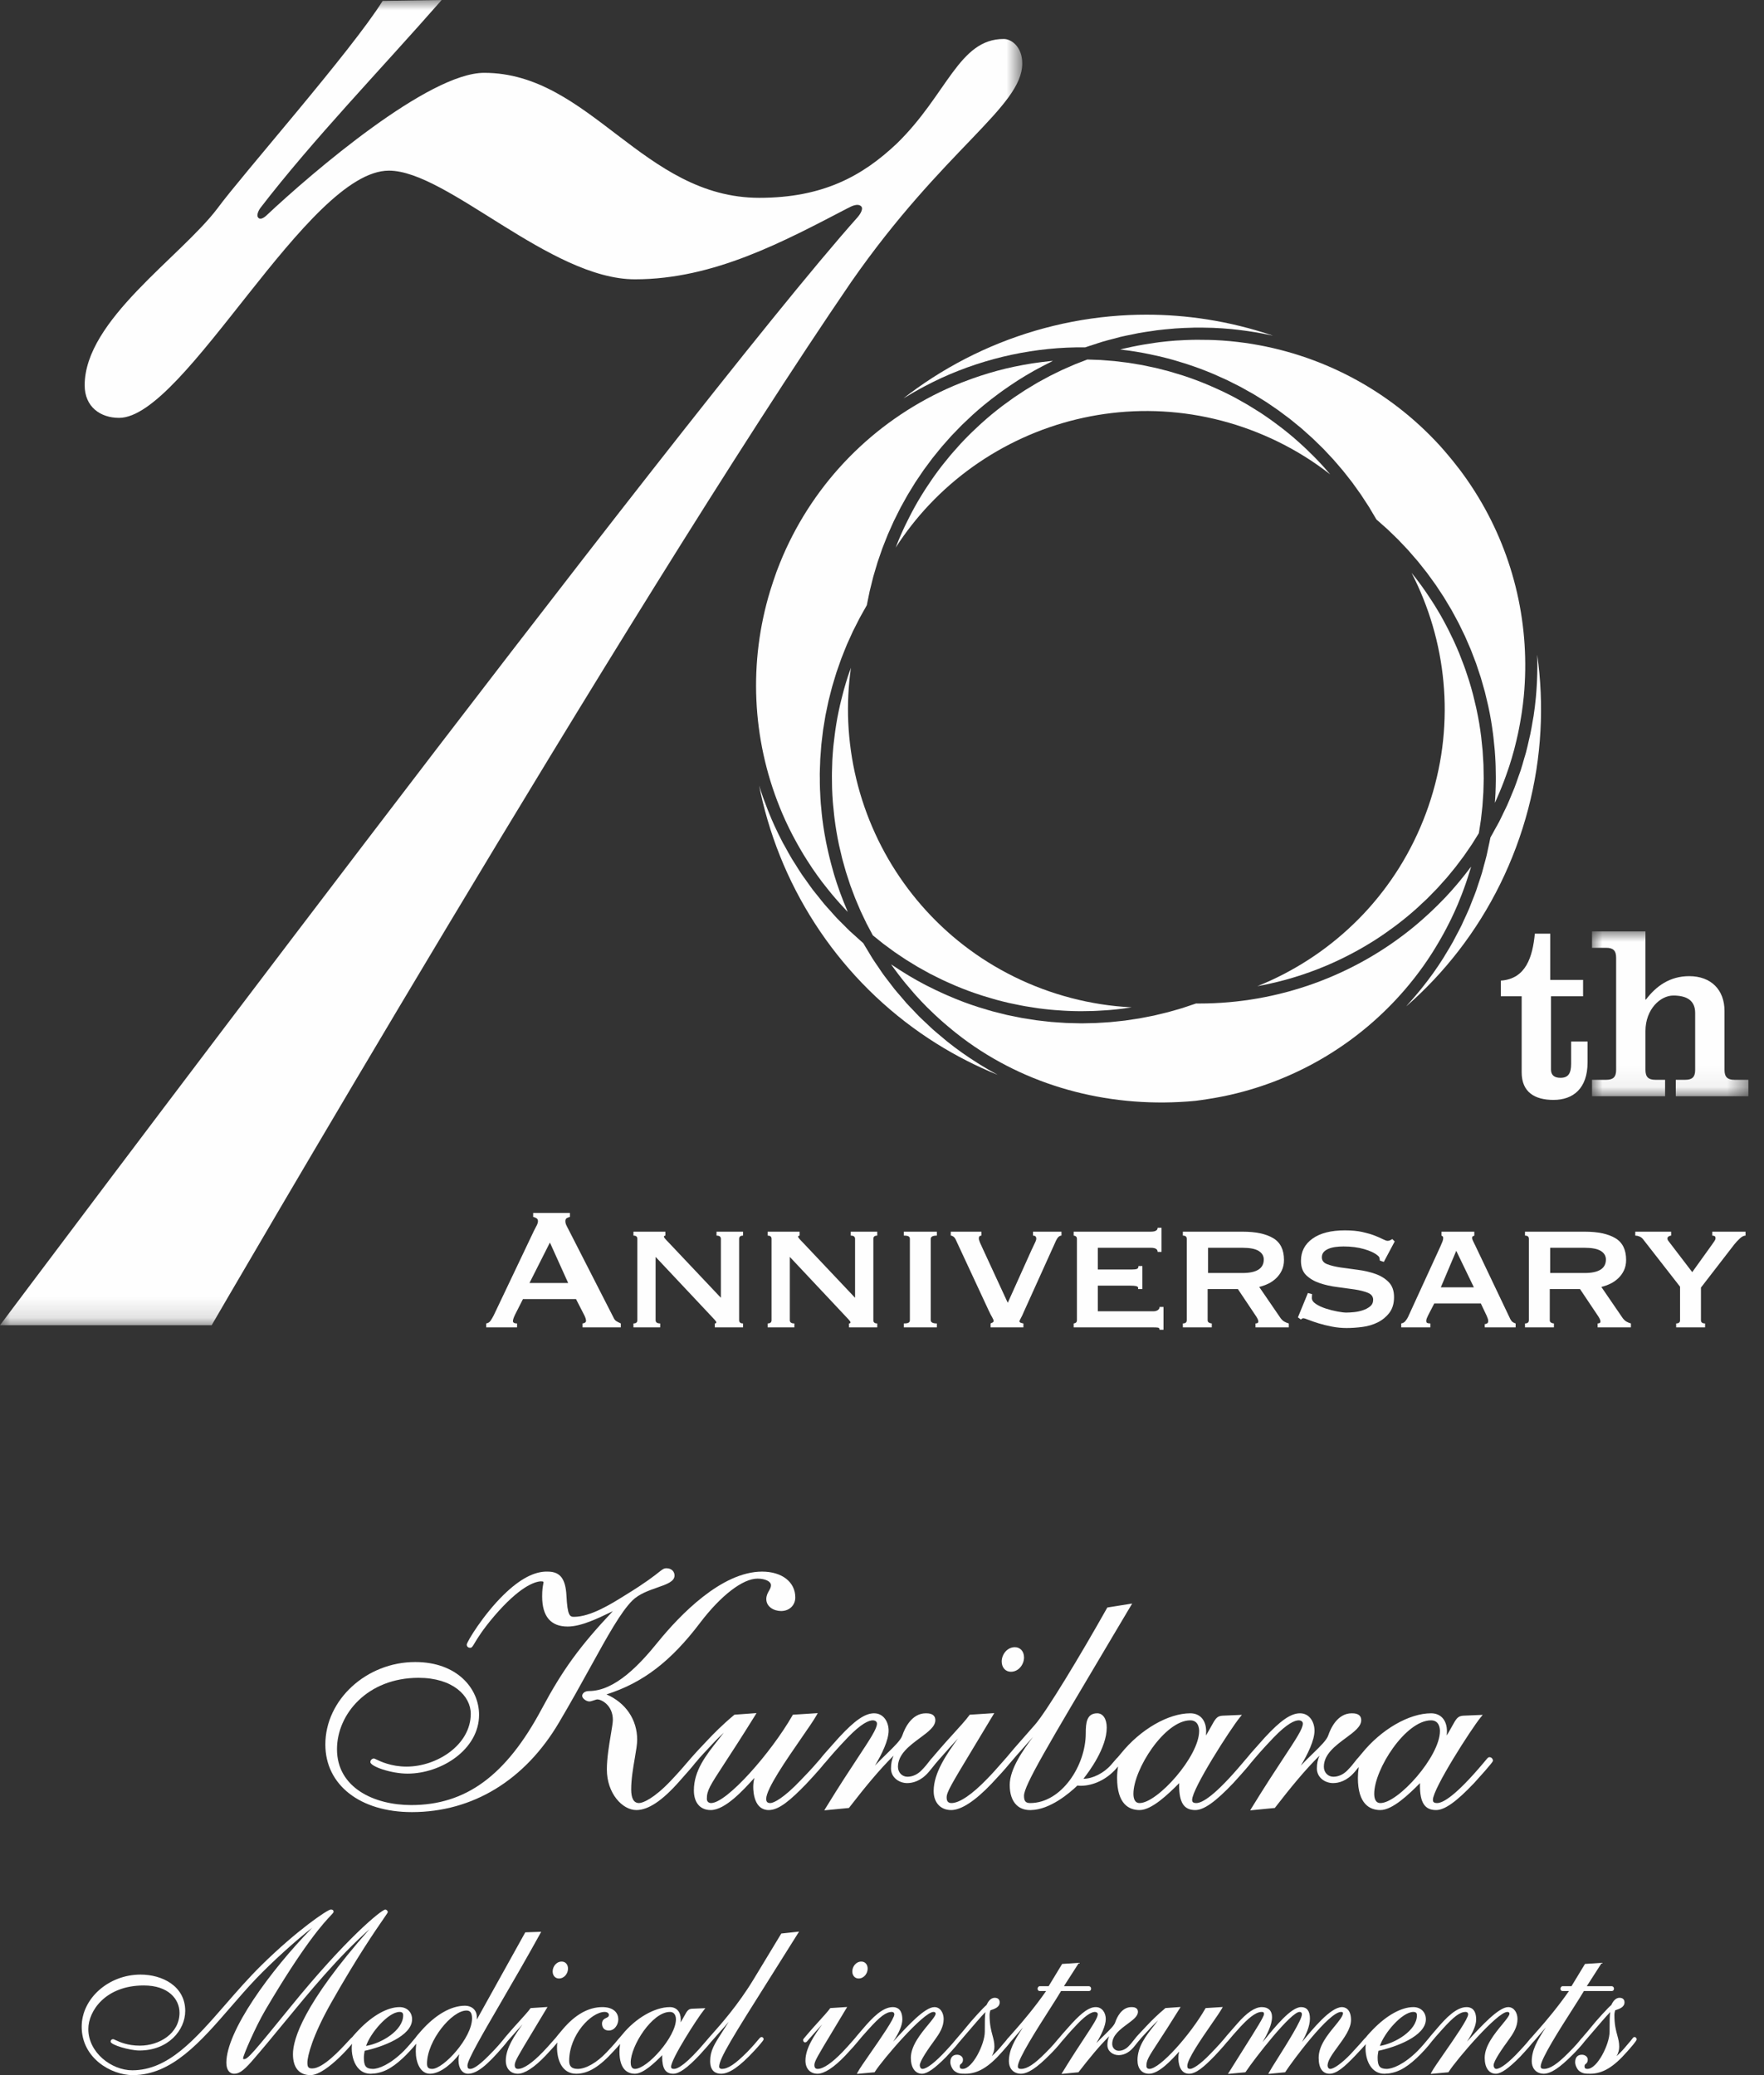 <?xml version="1.0" encoding="UTF-8"?>
<svg width="85px" height="100px" viewBox="0 0 85 100" version="1.1" xmlns="http://www.w3.org/2000/svg" xmlns:xlink="http://www.w3.org/1999/xlink">
    <rect x="0" y="0" width="85" height="100" fill="#333333" stroke="none"/>
    <title>footer-logo</title>
    <defs>
        <polygon id="path-1" points="0 1.07794285e-14 7.534 1.07794285e-14 7.534 7.941 0 7.941"></polygon>
        <polygon id="path-3" points="0 0 49.259 0 49.259 63.863 0 63.863"></polygon>
    </defs>
    <g id="Page-1" stroke="none" stroke-width="1" fill="none" fill-rule="evenodd">
        <g id="Group-63">
            <path d="M72.318,48.011 L72.318,47.256 C73.539,47.173 73.851,46.095 73.958,44.993 L74.701,44.993 L74.701,47.221 L76.282,47.221 L76.282,48.011 L74.737,48.011 L74.737,51.544 C74.737,51.784 74.869,51.94 75.192,51.94 C75.563,51.94 75.707,51.736 75.707,51.257 L75.707,50.191 L76.498,50.191 L76.498,51.197 C76.498,52.455 75.803,53.005 74.857,53.005 C73.958,53.005 73.323,52.635 73.323,51.676 L73.323,48.011 L72.318,48.011 Z" id="Fill-1" fill="#FEFEFE"></path>
            <g id="Group-5" transform="translate(76.713, 44.885)">
                <mask id="mask-2" fill="white">
                    <use xlink:href="#path-1"></use>
                </mask>
                <g id="Clip-4"></g>
                <path d="M2.575,3.282 L2.599,3.282 C3.09,2.635 3.749,2.156 4.683,2.156 C5.737,2.156 6.384,2.815 6.384,3.833 L6.384,6.671 C6.384,7.019 6.528,7.15 6.863,7.15 L7.534,7.15 L7.534,7.941 L4.036,7.941 L4.036,7.15 L4.491,7.15 C4.827,7.15 4.97,7.019 4.97,6.671 L4.97,3.928 C4.97,3.318 4.551,3.09 3.917,3.09 C3.294,3.09 2.575,3.749 2.575,4.803 L2.575,6.671 C2.575,7.019 2.719,7.15 3.054,7.15 L3.521,7.15 L3.521,7.941 L0,7.941 L0,7.15 L0.683,7.15 C1.018,7.15 1.162,7.019 1.162,6.671 L1.162,1.27 C1.162,0.922 1.018,0.79 0.683,0.79 L0,0.79 L0,1.07794285e-14 L2.575,1.07794285e-14 L2.575,3.282 Z" id="Fill-3" fill="#FEFEFE" mask="url(#mask-2)"></path>
            </g>
            <path d="M27.378,61.828 L26.498,59.878 L25.513,61.828 L27.378,61.828 Z M23.427,63.777 C23.518,63.763 23.59,63.718 23.642,63.641 C23.694,63.564 23.745,63.477 23.794,63.379 L25.733,59.302 C25.782,59.211 25.825,59.127 25.864,59.05 C25.902,58.974 25.922,58.907 25.922,58.851 C25.922,58.782 25.897,58.733 25.848,58.705 C25.799,58.677 25.747,58.656 25.691,58.642 L25.691,58.453 L27.462,58.453 L27.462,58.642 C27.413,58.656 27.364,58.675 27.315,58.699 C27.267,58.724 27.242,58.775 27.242,58.851 C27.242,58.907 27.254,58.963 27.279,59.019 C27.303,59.075 27.34,59.148 27.389,59.239 L29.569,63.505 C29.604,63.582 29.651,63.638 29.71,63.673 C29.77,63.707 29.837,63.742 29.914,63.777 L29.914,63.966 L28.07,63.966 L28.07,63.777 C28.098,63.777 28.133,63.767 28.175,63.746 C28.217,63.725 28.238,63.693 28.238,63.651 C28.238,63.582 28.21,63.491 28.154,63.379 L27.756,62.603 L25.199,62.603 L24.821,63.348 C24.751,63.494 24.716,63.599 24.716,63.662 C24.716,63.739 24.783,63.777 24.915,63.777 L24.915,63.966 L23.427,63.966 L23.427,63.777 Z" id="Fill-6" fill="#FEFEFE"></path>
            <path d="M30.523,63.777 C30.648,63.777 30.711,63.725 30.711,63.62 L30.711,59.7 C30.711,59.595 30.648,59.543 30.523,59.543 L30.523,59.355 L32.063,59.355 L32.063,59.543 C32.014,59.55 31.99,59.568 31.99,59.595 C31.99,59.63 32.067,59.725 32.221,59.878 L34.736,62.54 L34.736,59.7 C34.736,59.595 34.666,59.543 34.526,59.543 L34.526,59.355 L35.805,59.355 L35.805,59.543 C35.679,59.543 35.616,59.595 35.616,59.7 L35.616,63.62 C35.616,63.725 35.679,63.777 35.805,63.777 L35.805,63.966 L34.442,63.966 L34.442,63.777 C34.491,63.777 34.516,63.76 34.516,63.725 C34.516,63.697 34.482,63.648 34.416,63.578 C34.349,63.508 34.274,63.428 34.191,63.337 L31.591,60.57 L31.591,63.62 C31.591,63.725 31.665,63.777 31.812,63.777 L31.812,63.966 L30.523,63.966 L30.523,63.777 Z" id="Fill-8" fill="#FEFEFE"></path>
            <path d="M36.989,63.777 C37.115,63.777 37.178,63.725 37.178,63.62 L37.178,59.7 C37.178,59.595 37.115,59.543 36.989,59.543 L36.989,59.355 L38.53,59.355 L38.53,59.543 C38.481,59.55 38.456,59.568 38.456,59.595 C38.456,59.63 38.533,59.725 38.687,59.878 L41.202,62.54 L41.202,59.7 C41.202,59.595 41.132,59.543 40.993,59.543 L40.993,59.355 L42.271,59.355 L42.271,59.543 C42.146,59.543 42.083,59.595 42.083,59.7 L42.083,63.62 C42.083,63.725 42.146,63.777 42.271,63.777 L42.271,63.966 L40.909,63.966 L40.909,63.777 C40.958,63.777 40.982,63.76 40.982,63.725 C40.982,63.697 40.949,63.648 40.883,63.578 C40.816,63.508 40.741,63.428 40.657,63.337 L38.058,60.57 L38.058,63.62 C38.058,63.725 38.132,63.777 38.278,63.777 L38.278,63.966 L36.989,63.966 L36.989,63.777 Z" id="Fill-10" fill="#FEFEFE"></path>
            <path d="M43.55,63.777 C43.662,63.777 43.739,63.765 43.78,63.74 C43.822,63.716 43.843,63.676 43.843,63.62 L43.843,59.7 C43.843,59.644 43.822,59.604 43.78,59.58 C43.739,59.555 43.662,59.543 43.55,59.543 L43.55,59.355 L45.143,59.355 L45.143,59.543 C44.947,59.543 44.849,59.595 44.849,59.7 L44.849,63.62 C44.849,63.725 44.947,63.777 45.143,63.777 L45.143,63.966 L43.55,63.966 L43.55,63.777 Z" id="Fill-12" fill="#FEFEFE"></path>
            <path d="M51.148,59.543 C51.05,59.543 50.963,59.623 50.886,59.784 L49.356,63.169 C49.279,63.351 49.222,63.473 49.183,63.536 C49.145,63.599 49.125,63.648 49.125,63.683 C49.125,63.725 49.188,63.756 49.314,63.777 L49.314,63.966 L47.732,63.966 L47.732,63.777 C47.767,63.764 47.8,63.748 47.831,63.73 C47.863,63.713 47.878,63.687 47.878,63.651 C47.878,63.616 47.856,63.561 47.811,63.484 C47.765,63.407 47.711,63.302 47.648,63.169 L46.055,59.742 C46.027,59.679 45.99,59.63 45.945,59.595 C45.899,59.561 45.856,59.543 45.814,59.543 L45.814,59.355 L47.291,59.355 L47.291,59.543 C47.207,59.543 47.166,59.589 47.166,59.679 C47.166,59.728 47.185,59.796 47.223,59.884 C47.262,59.971 47.305,60.067 47.354,60.172 L48.56,62.782 L49.702,60.245 C49.779,60.077 49.838,59.952 49.88,59.868 C49.922,59.784 49.939,59.718 49.933,59.669 C49.926,59.585 49.873,59.543 49.776,59.543 L49.776,59.355 L51.148,59.355 L51.148,59.543 Z" id="Fill-14" fill="#FEFEFE"></path>
            <path d="M55.781,60.329 C55.781,60.196 55.672,60.13 55.456,60.13 L52.899,60.13 L52.899,61.178 L54.513,61.178 C54.631,61.178 54.719,61.169 54.775,61.152 C54.831,61.135 54.858,61.087 54.858,61.01 L55.047,61.01 L55.047,62.121 L54.838,62.121 C54.858,62.045 54.831,61.998 54.754,61.98 C54.677,61.962 54.568,61.954 54.429,61.954 L52.899,61.954 L52.899,63.19 L55.582,63.19 C55.666,63.19 55.735,63.171 55.791,63.133 C55.847,63.094 55.875,63.044 55.875,62.981 L56.064,62.981 L56.064,64.081 L55.875,64.081 C55.875,64.018 55.847,63.983 55.791,63.977 C55.735,63.969 55.666,63.966 55.582,63.966 L51.735,63.966 L51.735,63.777 C51.77,63.777 51.805,63.765 51.84,63.741 C51.875,63.716 51.893,63.676 51.893,63.62 L51.893,59.7 C51.893,59.645 51.875,59.604 51.84,59.58 C51.805,59.555 51.77,59.543 51.735,59.543 L51.735,59.354 L55.456,59.354 C55.672,59.354 55.781,59.291 55.781,59.166 L55.969,59.166 L55.969,60.329 L55.781,60.329 Z" id="Fill-16" fill="#FEFEFE"></path>
            <path d="M59.869,61.346 C60.553,61.346 60.896,61.129 60.896,60.696 C60.896,60.522 60.813,60.383 60.649,60.282 C60.485,60.181 60.225,60.13 59.869,60.13 L58.212,60.13 L58.212,61.346 L59.869,61.346 Z M59.889,59.355 C60.511,59.355 60.997,59.458 61.346,59.664 C61.695,59.87 61.87,60.221 61.87,60.717 C61.87,60.905 61.835,61.073 61.765,61.22 C61.695,61.367 61.603,61.494 61.488,61.602 C61.372,61.711 61.245,61.798 61.105,61.865 C60.965,61.931 60.822,61.982 60.676,62.017 L61.702,63.515 C61.758,63.592 61.819,63.65 61.886,63.688 C61.952,63.727 62.024,63.756 62.101,63.777 L62.101,63.966 L60.497,63.966 L60.497,63.777 C60.588,63.777 60.634,63.746 60.634,63.683 C60.634,63.613 60.581,63.505 60.477,63.358 L59.649,62.121 L58.191,62.121 L58.191,63.62 C58.191,63.676 58.214,63.716 58.26,63.741 C58.305,63.765 58.349,63.777 58.391,63.777 L58.391,63.966 L56.997,63.966 L56.997,63.777 C57.123,63.777 57.185,63.725 57.185,63.62 L57.185,59.7 C57.185,59.595 57.123,59.543 56.997,59.543 L56.997,59.355 L59.889,59.355 Z" id="Fill-18" fill="#FEFEFE"></path>
            <path d="M63.222,62.362 C63.222,62.39 63.22,62.42 63.217,62.452 C63.213,62.483 63.212,62.516 63.212,62.551 C63.212,62.656 63.278,62.752 63.411,62.839 C63.544,62.927 63.703,63 63.888,63.06 C64.073,63.119 64.258,63.166 64.443,63.201 C64.628,63.236 64.773,63.253 64.878,63.253 C64.976,63.253 65.097,63.246 65.24,63.232 C65.383,63.218 65.524,63.189 65.664,63.143 C65.804,63.098 65.923,63.035 66.02,62.954 C66.119,62.874 66.167,62.768 66.167,62.635 C66.167,62.481 66.082,62.37 65.91,62.299 C65.739,62.23 65.524,62.175 65.266,62.137 C65.007,62.099 64.728,62.06 64.428,62.022 C64.127,61.984 63.848,61.921 63.589,61.833 C63.331,61.746 63.116,61.62 62.945,61.456 C62.773,61.292 62.688,61.059 62.688,60.759 C62.688,60.312 62.873,59.956 63.243,59.69 C63.614,59.424 64.134,59.291 64.805,59.291 C65.133,59.291 65.414,59.318 65.648,59.37 C65.882,59.423 66.08,59.48 66.241,59.543 C66.401,59.606 66.532,59.664 66.634,59.716 C66.735,59.768 66.81,59.795 66.859,59.795 C66.915,59.795 66.957,59.786 66.985,59.768 C67.013,59.751 67.048,59.732 67.09,59.711 L67.205,59.826 L66.681,60.811 L66.492,60.748 C66.485,60.707 66.478,60.664 66.471,60.623 C66.464,60.581 66.433,60.539 66.377,60.497 C66.237,60.378 66.02,60.277 65.727,60.193 C65.434,60.109 65.105,60.067 64.742,60.067 C64.602,60.067 64.47,60.076 64.344,60.093 C64.218,60.111 64.106,60.14 64.008,60.182 C63.911,60.224 63.834,60.279 63.777,60.345 C63.722,60.411 63.694,60.493 63.694,60.591 C63.694,60.745 63.779,60.855 63.951,60.921 C64.122,60.988 64.336,61.04 64.595,61.079 C64.853,61.117 65.133,61.156 65.434,61.194 C65.734,61.232 66.014,61.297 66.272,61.388 C66.531,61.479 66.746,61.611 66.917,61.786 C67.088,61.961 67.173,62.202 67.173,62.509 C67.173,62.817 67.098,63.068 66.948,63.264 C66.798,63.459 66.611,63.613 66.388,63.725 C66.164,63.837 65.918,63.91 65.648,63.945 C65.379,63.98 65.126,63.997 64.889,63.997 C64.651,63.997 64.415,63.975 64.181,63.929 C63.947,63.884 63.734,63.831 63.542,63.772 C63.35,63.713 63.187,63.657 63.055,63.604 C62.922,63.552 62.841,63.526 62.814,63.526 C62.764,63.526 62.723,63.546 62.688,63.589 L62.541,63.484 L63.023,62.31 L63.222,62.362 Z" id="Fill-20" fill="#FEFEFE"></path>
            <path d="M71.02,62.037 L70.171,60.277 L69.427,62.037 L71.02,62.037 Z M67.519,63.777 C67.603,63.764 67.672,63.723 67.724,63.657 C67.776,63.591 67.816,63.529 67.844,63.473 L69.406,60.067 C69.448,59.969 69.481,59.891 69.506,59.831 C69.53,59.772 69.542,59.714 69.542,59.658 C69.542,59.616 69.533,59.59 69.516,59.58 C69.498,59.569 69.479,59.557 69.458,59.543 L69.458,59.355 L71.041,59.355 L71.041,59.543 C71.02,59.557 70.997,59.568 70.973,59.575 C70.948,59.582 70.936,59.61 70.936,59.658 C70.936,59.7 70.952,59.751 70.983,59.81 C71.015,59.87 71.048,59.938 71.083,60.014 L72.781,63.578 C72.816,63.641 72.854,63.687 72.896,63.714 C72.938,63.742 72.983,63.764 73.032,63.777 L73.032,63.966 L71.544,63.966 L71.544,63.809 C71.579,63.809 71.616,63.798 71.654,63.777 C71.693,63.756 71.711,63.718 71.711,63.662 C71.711,63.62 71.705,63.582 71.691,63.547 C71.677,63.512 71.659,63.467 71.638,63.41 L71.355,62.813 L69.112,62.813 L68.819,63.379 C68.791,63.435 68.768,63.486 68.751,63.531 C68.733,63.577 68.725,63.617 68.725,63.651 C68.725,63.707 68.742,63.742 68.777,63.756 C68.812,63.77 68.861,63.777 68.924,63.777 L68.924,63.966 L67.519,63.966 L67.519,63.777 Z" id="Fill-22" fill="#FEFEFE"></path>
            <path d="M76.355,61.346 C77.039,61.346 77.382,61.129 77.382,60.696 C77.382,60.522 77.299,60.383 77.135,60.282 C76.971,60.181 76.711,60.13 76.355,60.13 L74.698,60.13 L74.698,61.346 L76.355,61.346 Z M76.375,59.355 C76.997,59.355 77.483,59.458 77.832,59.664 C78.182,59.87 78.356,60.221 78.356,60.717 C78.356,60.905 78.321,61.073 78.251,61.22 C78.182,61.367 78.089,61.494 77.974,61.602 C77.858,61.711 77.731,61.798 77.591,61.865 C77.451,61.931 77.308,61.982 77.162,62.017 L78.188,63.515 C78.244,63.592 78.306,63.65 78.372,63.688 C78.438,63.727 78.51,63.756 78.587,63.777 L78.587,63.966 L76.983,63.966 L76.983,63.777 C77.074,63.777 77.12,63.746 77.12,63.683 C77.12,63.613 77.067,63.505 76.963,63.358 L76.135,62.121 L74.677,62.121 L74.677,63.62 C74.677,63.676 74.7,63.716 74.746,63.741 C74.791,63.765 74.835,63.777 74.877,63.777 L74.877,63.966 L73.483,63.966 L73.483,63.777 C73.609,63.777 73.671,63.725 73.671,63.62 L73.671,59.7 C73.671,59.595 73.609,59.543 73.483,59.543 L73.483,59.355 L76.375,59.355 Z" id="Fill-24" fill="#FEFEFE"></path>
            <path d="M79.174,59.721 C79.125,59.659 79.065,59.613 78.996,59.585 C78.925,59.557 78.859,59.543 78.797,59.543 L78.797,59.354 L80.526,59.354 L80.526,59.543 C80.491,59.543 80.452,59.555 80.411,59.58 C80.369,59.604 80.348,59.637 80.348,59.679 C80.348,59.721 80.361,59.76 80.389,59.795 C80.418,59.83 80.449,59.872 80.484,59.92 L81.542,61.304 L82.475,60.004 C82.538,59.913 82.585,59.845 82.617,59.8 C82.648,59.755 82.664,59.711 82.664,59.669 C82.664,59.613 82.646,59.578 82.612,59.564 C82.576,59.55 82.542,59.543 82.507,59.543 L82.507,59.354 L84.11,59.354 L84.11,59.543 C84.026,59.543 83.934,59.59 83.832,59.685 C83.731,59.779 83.642,59.875 83.565,59.973 L81.962,62.048 L81.962,63.62 C81.962,63.725 82.028,63.777 82.161,63.777 L82.161,63.966 L80.767,63.966 L80.767,63.777 C80.893,63.777 80.955,63.725 80.955,63.62 L80.955,62.006 L79.174,59.721 Z" id="Fill-26" fill="#FEFEFE"></path>
            <g id="Group-30">
                <mask id="mask-4" fill="white">
                    <use xlink:href="#path-3"></use>
                </mask>
                <g id="Clip-29"></g>
                <path d="M48.366,1.878 C46.199,1.878 45.64,4.558 43.217,6.914 C41.56,8.485 39.648,9.533 36.589,9.533 C30.979,9.533 28.429,3.51 23.33,3.51 C20.659,3.51 15.099,8.259 12.813,10.407 C12.731,10.477 12.562,10.597 12.46,10.507 C12.3,10.366 12.537,10.035 12.537,10.035 L12.536,10.035 C15.11,6.691 18.248,3.462 21.283,0 L18.437,0.043 C16.967,2.414 11.628,8.468 10.481,10.039 C8.696,12.395 4.08,15.424 4.08,18.566 C4.08,19.613 4.844,20.137 5.737,20.137 C8.924,20.137 14.807,8.223 18.74,8.223 C21.545,8.223 26.517,13.46 30.597,13.46 C34.404,13.46 37.766,11.636 40.893,10.009 L40.897,10.012 C40.897,10.012 41.327,9.741 41.51,9.957 C41.617,10.104 41.386,10.395 41.339,10.451 C33.057,19.733 -7.58534844e-05,63.863 -7.58534844e-05,63.863 L10.199,63.863 C10.199,63.863 30.178,29.432 41.014,13.591 C45.477,7.176 49.259,5.151 49.259,3.056 C49.259,2.271 48.749,1.878 48.366,1.878" id="Fill-28" fill="#FEFEFE" mask="url(#mask-4)"></path>
            </g>
            <path d="M68.959,82.903 C69.354,82.903 69.385,83.296 69.385,83.416 C69.385,84.646 67.373,86.889 66.516,86.889 C66.269,86.889 66.218,86.645 66.218,86.44 C66.218,85.271 67.725,82.903 68.959,82.903 M57.356,82.903 C57.751,82.903 57.782,83.296 57.782,83.416 C57.782,84.646 55.77,86.889 54.913,86.889 C54.666,86.889 54.615,86.645 54.615,86.44 C54.615,85.271 56.122,82.903 57.356,82.903 M28.381,81.491 C28.168,81.491 28.053,81.612 28.053,81.725 C28.053,81.843 28.246,81.992 28.397,81.992 C28.457,81.992 28.533,81.967 28.613,81.94 C28.676,81.919 28.747,81.895 28.783,81.895 C28.996,81.895 29.531,82.188 29.531,82.88 C29.531,83.006 29.487,83.269 29.436,83.575 C29.349,84.092 29.242,84.735 29.242,85.27 C29.242,86.423 29.991,87.227 30.664,87.227 C31.236,87.227 31.91,86.778 32.726,85.854 C33.151,85.381 33.375,85.117 33.494,84.964 C33.516,84.943 33.539,84.916 33.571,84.877 C33.603,84.837 33.645,84.785 33.704,84.717 L33.912,84.49 C34.234,84.141 34.564,83.782 34.876,83.497 C34.785,83.618 34.689,83.739 34.589,83.865 C34.021,84.583 33.435,85.326 33.435,86.278 C33.435,86.872 33.738,87.227 34.246,87.227 C34.945,87.227 35.824,86.258 36.35,85.678 C36.35,85.678 36.35,85.678 36.351,85.677 C36.314,85.825 36.296,85.971 36.296,86.115 C36.296,86.376 36.349,87.227 37.042,87.227 C37.531,87.227 38.074,86.766 38.847,85.969 C38.854,85.961 39.459,85.32 39.708,84.999 C39.742,84.967 39.783,84.918 39.85,84.839 C40.004,84.656 40.291,84.315 40.854,83.726 C41.511,83.046 41.87,82.903 42.056,82.903 C42.175,82.903 42.258,82.967 42.258,83.059 C42.258,83.303 41.935,83.794 41.349,84.683 C40.962,85.27 40.433,86.073 39.793,87.118 L39.718,87.241 L40.905,87.126 L40.924,87.102 C41.687,86.118 42.354,85.303 43.058,84.605 C42.973,84.793 42.933,84.993 42.933,85.221 C42.933,85.663 43.329,85.927 43.712,85.927 C43.976,85.927 44.371,85.835 44.748,85.396 C44.783,85.352 44.825,85.302 44.869,85.25 C44.98,85.116 45.05,85.03 45.095,84.97 C45.13,84.934 45.175,84.881 45.244,84.797 C45.634,84.352 45.932,84.022 46.158,83.778 C45.634,84.51 44.989,85.418 44.989,86.31 C44.989,86.867 45.321,87.227 45.833,87.227 C46.316,87.227 46.99,86.787 47.782,85.953 C48.165,85.547 48.436,85.245 48.599,85.044 C48.628,85.011 48.665,84.969 48.715,84.909 C48.842,84.759 49.054,84.507 49.453,84.066 C49.577,83.93 49.684,83.81 49.776,83.704 C49.314,84.315 48.654,85.238 48.654,86.018 C48.654,86.441 48.766,86.775 48.979,86.982 C49.145,87.145 49.369,87.228 49.642,87.228 C49.653,87.228 49.664,87.228 49.675,87.227 C50.593,87.211 51.531,86.414 51.916,86.045 C51.949,86.05 52.002,86.057 52.068,86.057 C52.693,86.057 53.338,85.744 53.795,85.218 C53.823,85.184 53.849,85.154 53.872,85.126 C53.843,85.328 53.828,85.502 53.828,85.676 C53.828,86.958 54.418,87.227 54.913,87.227 C55.5,87.227 56.298,86.455 56.822,85.928 C56.82,85.962 56.818,85.997 56.818,86.034 C56.818,86.87 57.051,87.227 57.597,87.227 C58.01,87.227 58.577,86.824 59.434,85.919 C59.98,85.319 60.195,85.062 60.28,84.947 C60.305,84.919 60.335,84.884 60.373,84.839 C60.527,84.656 60.813,84.315 61.376,83.726 C62.033,83.046 62.392,82.903 62.578,82.903 C62.697,82.903 62.78,82.967 62.78,83.059 C62.78,83.303 62.457,83.794 61.871,84.683 C61.485,85.27 60.956,86.073 60.315,87.118 L60.241,87.241 L61.427,87.126 L61.446,87.102 C62.209,86.118 62.877,85.303 63.58,84.605 C63.495,84.793 63.455,84.993 63.455,85.221 C63.455,85.663 63.851,85.927 64.234,85.927 C64.499,85.927 64.893,85.835 65.27,85.396 C65.305,85.352 65.347,85.302 65.391,85.25 C65.421,85.214 65.447,85.182 65.472,85.152 C65.445,85.343 65.431,85.509 65.431,85.676 C65.431,86.958 66.021,87.227 66.516,87.227 C67.103,87.227 67.901,86.455 68.425,85.928 C68.423,85.962 68.421,85.997 68.421,86.034 C68.421,86.87 68.654,87.227 69.2,87.227 C69.613,87.227 70.18,86.824 71.037,85.919 C71.939,84.927 71.939,84.871 71.939,84.847 C71.939,84.778 71.88,84.678 71.771,84.678 C71.714,84.678 71.69,84.706 71.591,84.825 L71.476,84.963 C70.134,86.555 69.524,86.889 69.248,86.889 C69.062,86.889 69.046,86.808 69.046,86.733 C69.046,86.197 70.885,83.328 71.345,82.763 L71.446,82.639 L70.514,82.678 C70.242,82.691 70.166,82.829 69.964,83.196 C69.9,83.311 69.82,83.456 69.714,83.634 C69.719,83.573 69.722,83.505 69.722,83.433 C69.722,82.897 69.429,82.564 68.959,82.564 C67.897,82.564 66.557,83.339 65.624,84.493 C65.547,84.589 65.492,84.652 65.454,84.695 C65.446,84.704 65.44,84.711 65.433,84.719 C65.4,84.749 65.363,84.796 65.311,84.864 C65.229,84.971 65.105,85.132 64.922,85.317 C64.729,85.513 64.49,85.621 64.25,85.621 C63.989,85.621 63.791,85.414 63.791,85.14 C63.791,84.535 64.355,84.119 64.852,83.751 C65.249,83.458 65.592,83.204 65.592,82.896 C65.592,82.564 65.247,82.564 65.134,82.564 C64.441,82.564 64.114,83.303 64.006,83.621 C63.929,83.852 63.638,84.136 63.269,84.495 C63.094,84.666 62.894,84.861 62.682,85.084 C63.005,84.552 63.341,83.868 63.341,83.4 C63.341,82.985 63.101,82.564 62.643,82.564 C62.203,82.564 61.713,82.901 60.949,83.727 C60.858,83.831 60.758,83.942 60.66,84.052 C60.337,84.412 60.165,84.608 60.075,84.726 C60.053,84.749 60.027,84.779 59.988,84.825 L59.872,84.963 C58.531,86.555 57.921,86.889 57.645,86.889 C57.459,86.889 57.444,86.808 57.444,86.733 C57.444,86.197 59.282,83.328 59.742,82.763 L59.842,82.639 L58.911,82.678 C58.639,82.691 58.563,82.829 58.361,83.196 C58.297,83.311 58.217,83.456 58.111,83.634 C58.116,83.573 58.119,83.505 58.119,83.433 C58.119,82.897 57.826,82.564 57.356,82.564 C56.294,82.564 54.954,83.339 54.021,84.493 C53.944,84.589 53.889,84.652 53.851,84.695 C53.85,84.696 53.849,84.697 53.848,84.699 C53.823,84.716 53.798,84.744 53.758,84.792 C53.716,84.842 53.651,84.92 53.541,85.044 C53.198,85.441 52.651,85.718 52.213,85.718 L52.206,85.718 C52.481,85.373 53.329,84.23 53.329,83.254 C53.329,82.835 53.15,82.564 52.872,82.564 C52.361,82.564 52.318,83.021 52.318,83.53 C52.318,85.083 51.149,86.889 49.641,86.889 C49.421,86.889 49.343,86.797 49.343,86.538 C49.343,86.047 50.419,84.235 53.615,78.856 L54.555,77.274 L53.357,77.466 L53.34,77.496 C52.073,79.751 50.423,82.49 49.86,83.126 C49.815,83.178 49.725,83.28 49.61,83.409 C48.984,84.116 48.657,84.496 48.485,84.708 C48.439,84.759 48.372,84.835 48.268,84.954 C48.074,85.175 47.81,85.477 47.581,85.708 C46.851,86.469 46.235,86.889 45.849,86.889 C45.689,86.889 45.615,86.803 45.615,86.619 C45.615,86.365 45.832,86.004 46.877,84.271 C47.142,83.833 47.459,83.307 47.839,82.673 L47.909,82.556 L46.726,82.632 L46.706,82.66 C46.559,82.868 46.222,83.239 45.895,83.598 C45.695,83.818 45.488,84.045 45.329,84.231 L45.098,84.499 C45.008,84.603 44.95,84.671 44.91,84.719 C44.877,84.75 44.84,84.797 44.788,84.864 C44.707,84.971 44.583,85.132 44.4,85.317 C44.207,85.513 43.968,85.621 43.728,85.621 C43.466,85.621 43.269,85.414 43.269,85.14 C43.269,84.535 43.833,84.119 44.33,83.751 C44.727,83.458 45.07,83.204 45.07,82.896 C45.07,82.564 44.725,82.564 44.612,82.564 C43.918,82.564 43.592,83.303 43.483,83.621 C43.407,83.852 43.116,84.136 42.747,84.495 C42.572,84.666 42.372,84.861 42.16,85.084 C42.483,84.552 42.819,83.868 42.819,83.4 C42.819,82.985 42.579,82.564 42.12,82.564 C41.681,82.564 41.191,82.901 40.428,83.727 C40.336,83.83 40.238,83.94 40.14,84.049 C39.797,84.432 39.622,84.631 39.537,84.747 C39.516,84.769 39.492,84.796 39.461,84.834 C39.348,84.967 39.112,85.244 38.582,85.789 C37.759,86.657 37.277,86.889 37.123,86.889 C36.978,86.889 36.921,86.832 36.921,86.684 C36.921,86.209 37.895,84.8 38.606,83.772 C38.928,83.308 39.205,82.907 39.339,82.671 L39.404,82.556 L38.205,82.632 L38.186,82.666 C37.152,84.471 35.022,86.889 34.262,86.889 C34.169,86.889 34.06,86.835 34.06,86.684 C34.06,86.282 34.205,86.059 34.901,84.992 C35.248,84.46 35.724,83.731 36.38,82.674 L36.454,82.554 L35.391,82.631 L35.373,82.646 C34.805,83.119 34.384,83.549 34.081,83.871 C33.654,84.322 33.445,84.546 33.342,84.669 C33.302,84.712 33.249,84.775 33.172,84.865 C32.998,85.07 32.735,85.38 32.316,85.822 C31.516,86.664 30.982,86.889 30.792,86.889 C30.541,86.889 30.414,86.667 30.414,86.229 C30.414,85.743 30.506,85.203 30.588,84.727 C30.65,84.366 30.703,84.055 30.703,83.839 C30.703,82.867 30.153,82.059 29.224,81.652 C30.975,81.098 32.334,80.056 33.743,78.192 C34.736,76.886 35.792,76.074 36.498,76.074 C36.876,76.074 37.15,76.209 37.15,76.393 C37.15,76.49 37.106,76.569 37.054,76.659 C36.993,76.766 36.925,76.888 36.925,77.06 C36.925,77.434 37.293,77.635 37.639,77.635 C38.035,77.635 38.322,77.359 38.322,76.979 C38.322,76.236 37.679,75.736 36.723,75.736 C34.761,75.736 32.745,77.851 31.717,79.112 C30.823,80.22 29.635,81.491 28.381,81.491" id="Fill-31" fill="#FEFEFE"></path>
            <path d="M19.847,87.325 C22.773,87.325 25.29,85.794 26.932,83.014 C27.509,82.039 28.012,81.129 28.455,80.326 C29.27,78.848 29.915,77.681 30.473,77.127 C30.791,76.813 31.261,76.648 31.675,76.503 C32.138,76.341 32.503,76.213 32.503,75.922 C32.503,75.754 32.38,75.574 32.11,75.574 C31.987,75.574 31.914,75.632 31.737,75.772 C31.514,75.948 31.1,76.276 30.16,76.852 L30.047,76.922 C29.451,77.294 28.452,77.915 27.658,77.915 C27.459,77.915 27.344,77.867 27.295,76.893 C27.251,76.072 26.988,75.736 26.39,75.736 C25.753,75.715 25.049,76.092 24.276,76.846 C23.293,77.803 22.491,79.123 22.491,79.254 C22.491,79.331 22.543,79.407 22.659,79.407 C22.736,79.407 22.775,79.342 22.869,79.182 C23.002,78.959 23.25,78.542 23.823,77.87 C25.024,76.475 25.737,76.227 26.051,76.205 C26.188,76.205 26.188,76.226 26.188,76.247 C26.188,76.281 26.181,76.315 26.172,76.36 C26.153,76.463 26.124,76.62 26.124,76.929 C26.124,77.894 26.537,78.383 27.353,78.383 C28.001,78.383 28.807,77.992 29.455,77.678 C29.48,77.666 29.504,77.655 29.529,77.642 C27.928,79.341 27.107,80.475 26.1,82.359 C24.39,85.559 22.451,86.986 19.814,86.986 C18.034,86.986 16.238,86.154 16.238,84.294 C16.238,82.603 17.708,80.854 20.168,80.854 C21.82,80.854 22.684,81.726 22.684,82.587 C22.684,84.087 21.053,85.133 19.59,85.133 C18.847,85.133 18.324,84.88 18.127,84.785 C18.062,84.754 18.04,84.743 18.014,84.743 C17.926,84.743 17.846,84.824 17.846,84.912 C17.846,85.125 18.847,85.471 19.638,85.471 C21.268,85.471 23.084,84.307 23.084,82.636 C23.084,81.372 22.027,80.093 20.007,80.093 C17.66,80.093 15.677,81.913 15.677,84.066 C15.677,86.016 17.352,87.325 19.847,87.325" id="Fill-33" fill="#FEFEFE"></path>
            <path d="M48.71,80.562 C49.089,80.562 49.344,80.205 49.344,79.872 C49.344,79.581 49.163,79.378 48.903,79.378 C48.524,79.378 48.268,79.734 48.268,80.067 C48.268,80.358 48.45,80.562 48.71,80.562" id="Fill-35" fill="#FEFEFE"></path>
            <path d="M26.934,95.343 C27.195,95.343 27.37,95.098 27.37,94.868 C27.37,94.668 27.245,94.528 27.066,94.528 C26.805,94.528 26.63,94.773 26.63,95.003 C26.63,95.203 26.755,95.343 26.934,95.343" id="Fill-37" fill="#FEFEFE"></path>
            <path d="M17.641,98.593 C17.838,97.985 18.707,96.955 19.255,96.955 C19.375,96.955 19.427,97.004 19.427,97.119 C19.427,97.849 18.38,98.47 17.641,98.593 L17.641,98.593 Z M20.826,99.7 C20.644,99.7 20.576,99.631 20.576,99.447 C20.576,98.343 21.77,96.888 22.475,96.888 C22.601,96.888 22.746,96.931 22.746,97.264 C22.746,98.206 21.368,99.7 20.826,99.7 L20.826,99.7 Z M30.596,99.7 C30.426,99.7 30.391,99.532 30.391,99.391 C30.391,98.586 31.428,96.955 32.278,96.955 C32.55,96.955 32.571,97.226 32.571,97.309 C32.571,98.156 31.186,99.7 30.596,99.7 L30.596,99.7 Z M36.307,95.392 C35.559,96.626 34.716,97.572 34.312,98.026 C34.232,98.115 34.175,98.179 34.134,98.227 C34.131,98.23 34.128,98.234 34.126,98.237 C34.12,98.243 34.115,98.249 34.111,98.255 C34.104,98.263 34.098,98.269 34.09,98.279 L34.01,98.374 C33.086,99.47 32.667,99.7 32.477,99.7 C32.349,99.7 32.338,99.645 32.338,99.593 C32.338,99.224 33.604,97.248 33.921,96.859 L33.99,96.774 L33.349,96.8 C33.161,96.81 33.109,96.904 32.97,97.157 C32.926,97.236 32.871,97.336 32.798,97.459 C32.801,97.416 32.803,97.37 32.803,97.32 C32.803,96.951 32.601,96.722 32.278,96.722 C31.547,96.722 30.624,97.256 29.982,98.05 C29.933,98.112 29.898,98.152 29.871,98.181 C29.855,98.194 29.837,98.213 29.811,98.246 C29.747,98.326 29.599,98.513 29.221,98.91 C28.76,99.397 28.231,99.7 27.841,99.7 C27.553,99.7 27.426,99.581 27.426,99.313 C27.426,98.057 28.491,96.955 29.135,96.955 C29.276,96.955 29.34,97.028 29.34,97.096 C29.34,97.179 29.297,97.203 29.213,97.243 C29.127,97.283 29.009,97.339 29.009,97.521 C29.009,97.681 29.094,97.851 29.334,97.851 C29.634,97.851 29.793,97.543 29.793,97.32 C29.793,96.946 29.506,96.722 29.025,96.722 C28.355,96.722 27.709,97.086 27.106,97.803 C26.929,98.011 26.835,98.125 26.782,98.195 C26.75,98.23 26.703,98.283 26.629,98.368 C26.496,98.52 26.314,98.728 26.157,98.887 C25.653,99.411 25.23,99.7 24.964,99.7 C24.854,99.7 24.803,99.641 24.803,99.514 C24.803,99.339 24.953,99.09 25.675,97.893 C25.857,97.592 26.074,97.231 26.334,96.797 L26.383,96.716 L25.568,96.769 L25.555,96.788 C25.453,96.931 25.22,97.187 24.995,97.435 C24.858,97.586 24.715,97.742 24.606,97.87 L24.445,98.057 C24.337,98.183 24.293,98.234 24.275,98.263 C24.265,98.274 24.257,98.284 24.245,98.298 C24.133,98.436 23.922,98.692 23.546,99.065 C23.028,99.59 22.78,99.7 22.663,99.7 C22.559,99.7 22.524,99.659 22.524,99.537 C22.524,99.271 23.241,98.038 24.149,96.477 C24.727,95.483 25.383,94.355 26.037,93.168 L26.078,93.092 L25.311,93.119 L22.976,97.322 C22.977,97.284 22.977,97.246 22.977,97.208 C22.977,96.826 22.692,96.655 22.408,96.655 C21.74,96.655 20.992,97.082 20.302,97.858 C20.133,98.046 20.047,98.153 20.004,98.217 C19.983,98.239 19.958,98.268 19.923,98.312 C19.839,98.414 19.698,98.586 19.464,98.83 C18.801,99.49 18.232,99.709 17.951,99.7 C17.631,99.69 17.534,99.563 17.534,99.156 C17.534,99.048 17.552,98.937 17.571,98.828 C18.381,98.655 19.857,98.127 19.857,97.309 C19.857,96.964 19.61,96.722 19.255,96.722 C18.681,96.722 17.97,97.115 17.306,97.8 C17.303,97.803 17.1,98.011 16.976,98.165 C16.947,98.183 16.899,98.235 16.762,98.383 C16.406,98.77 15.571,99.678 15.05,99.678 C14.863,99.678 14.812,99.618 14.812,99.402 C14.812,99.083 15.053,98.115 15.957,96.516 C17.207,94.308 18.094,93.025 18.473,92.477 C18.669,92.193 18.685,92.167 18.685,92.137 C18.685,92.087 18.619,92.021 18.569,92.021 C18.384,92.021 16.657,93.434 13.994,96.718 C12.208,98.914 11.94,99.23 11.764,99.23 C11.714,99.23 11.714,99.219 11.714,99.19 C11.714,99.055 12.306,97.685 12.78,96.875 C14.691,93.623 15.635,92.628 15.945,92.301 C16.043,92.197 16.073,92.166 16.073,92.126 C16.073,92.021 15.977,92.021 15.936,92.021 C15.787,92.021 14.318,93.008 12.581,94.721 C11.973,95.322 11.415,95.962 10.876,96.582 C9.388,98.291 8.103,99.767 6.375,99.767 C5.375,99.767 4.256,98.917 4.256,97.779 C4.256,96.907 5.085,95.679 6.928,95.679 C8.117,95.679 8.65,96.34 8.65,96.995 C8.65,97.988 7.679,98.58 6.74,98.58 C6.143,98.58 5.755,98.399 5.568,98.312 C5.502,98.281 5.472,98.267 5.445,98.267 C5.38,98.267 5.33,98.317 5.33,98.384 C5.33,98.548 6.264,98.814 6.718,98.814 C8.1,98.814 8.925,97.843 8.925,96.906 C8.925,95.703 7.81,95.155 6.774,95.155 C5.235,95.155 3.936,96.306 3.936,97.667 C3.936,99.19 5.365,100 6.397,100 C8.274,100 9.656,98.405 11.12,96.716 C11.515,96.26 11.923,95.789 12.342,95.35 C13.12,94.536 14.294,93.476 15.046,92.897 C12.986,95.001 10.907,97.895 10.907,99.402 C10.907,99.794 11.098,99.933 11.277,99.933 C11.491,99.933 11.689,99.839 12.122,99.345 C12.631,98.762 13.137,98.147 13.672,97.496 C14.956,95.934 16.281,94.322 17.804,92.967 C14.605,96.577 14.116,98.283 14.116,98.988 C14.116,99.641 14.416,100 14.962,100 C15.368,100 15.928,99.55 16.325,99.172 C16.557,98.952 16.809,98.681 16.964,98.492 C16.956,98.548 16.948,98.615 16.948,98.697 C16.948,99.114 17.08,99.493 17.301,99.71 C17.452,99.858 17.639,99.933 17.855,99.933 C17.861,99.933 17.867,99.933 17.873,99.933 C18.403,99.921 18.848,99.704 19.41,99.181 C19.59,99.017 19.885,98.701 20.056,98.487 C20.039,98.635 20.035,98.779 20.035,98.865 C20.035,99.38 20.248,99.933 20.715,99.933 C21.256,99.933 21.836,99.374 22.128,98.993 C22.109,99.082 22.093,99.182 22.093,99.29 C22.093,99.675 22.278,99.933 22.552,99.933 C22.966,99.933 23.445,99.561 24.26,98.606 C24.356,98.494 24.415,98.421 24.451,98.371 C24.474,98.347 24.503,98.313 24.547,98.26 C24.816,97.953 25.022,97.726 25.177,97.557 C24.817,98.062 24.372,98.687 24.372,99.301 C24.372,99.685 24.6,99.933 24.953,99.933 C25.285,99.933 25.749,99.629 26.295,99.056 C26.595,98.737 26.764,98.546 26.859,98.428 C26.85,98.48 26.84,98.55 26.84,98.652 C26.84,99.271 27.082,99.933 27.763,99.933 C28.34,99.933 28.884,99.603 29.581,98.831 C29.668,98.739 29.786,98.611 29.879,98.5 C29.86,98.632 29.849,98.751 29.849,98.865 C29.849,99.748 30.255,99.933 30.596,99.933 C31,99.933 31.55,99.402 31.91,99.038 C31.908,99.061 31.907,99.086 31.907,99.111 C31.907,99.687 32.068,99.933 32.444,99.933 C32.728,99.933 33.118,99.656 33.708,99.032 C34.04,98.668 34.194,98.487 34.266,98.395 C34.298,98.36 34.338,98.315 34.393,98.252 C34.462,98.173 34.555,98.066 34.682,97.924 C34.866,97.722 35.002,97.564 35.115,97.429 C35.006,97.605 34.907,97.758 34.82,97.892 C34.42,98.511 34.22,98.821 34.22,99.324 C34.22,99.827 34.505,99.933 34.745,99.933 C35.146,99.933 35.645,99.586 36.363,98.809 C36.561,98.594 36.797,98.327 36.797,98.272 C36.797,98.221 36.764,98.166 36.693,98.166 C36.643,98.166 36.612,98.204 36.52,98.315 C36.434,98.419 36.288,98.593 36.027,98.864 C35.432,99.466 35.082,99.7 34.778,99.7 C34.704,99.7 34.651,99.643 34.651,99.604 C34.651,99.204 35.315,98.149 37.092,95.33 C37.486,94.704 37.937,93.988 38.449,93.171 L38.503,93.084 L37.648,93.176 L36.307,95.392 Z" id="Fill-39" fill="#FEFEFE"></path>
            <path d="M41.373,95.343 C41.634,95.343 41.809,95.098 41.809,94.868 C41.809,94.668 41.684,94.528 41.505,94.528 C41.244,94.528 41.069,94.773 41.069,95.003 C41.069,95.203 41.194,95.343 41.373,95.343" id="Fill-41" fill="#FEFEFE"></path>
            <path d="M66.491,98.593 C66.688,97.985 67.557,96.955 68.105,96.955 C68.225,96.955 68.276,97.004 68.276,97.119 C68.276,97.849 67.23,98.47 66.491,98.593 M78.76,98.166 C78.712,98.166 78.69,98.196 78.649,98.25 C78.615,98.296 78.558,98.373 78.445,98.497 L78.409,98.54 C78.272,98.704 78.11,98.897 77.897,99.084 C77.982,98.936 78.023,98.786 78.023,98.63 C78.023,98.428 77.981,98.268 77.931,98.084 C77.865,97.84 77.791,97.565 77.791,97.096 C77.791,97.027 77.8,96.992 77.813,96.94 C77.818,96.921 77.823,96.901 77.828,96.877 L77.838,96.873 C78.034,96.808 78.278,96.727 78.278,96.492 C78.278,96.354 78.191,96.274 78.04,96.274 C77.817,96.274 77.703,96.5 77.655,96.596 C77.65,96.607 77.645,96.617 77.642,96.623 C77.52,96.71 76.895,97.399 76.674,97.681 C76.546,97.843 76.439,97.964 76.361,98.053 C76.31,98.111 76.273,98.154 76.244,98.192 C76.221,98.212 76.195,98.243 76.156,98.291 C76.071,98.396 75.912,98.593 75.582,98.92 C75.042,99.467 74.688,99.7 74.4,99.7 C74.259,99.7 74.239,99.643 74.239,99.581 C74.239,99.226 75.166,97.774 75.78,96.814 C76.014,96.447 76.218,96.128 76.321,95.948 L77.664,95.948 C77.715,95.948 77.769,95.917 77.769,95.831 C77.769,95.759 77.714,95.715 77.664,95.715 L76.46,95.715 L77.183,94.589 L76.374,94.642 L75.723,95.715 L75.285,95.715 C75.242,95.715 75.192,95.777 75.192,95.831 C75.192,95.917 75.246,95.948 75.296,95.948 L75.601,95.948 C75.089,96.69 74.448,97.45 74.142,97.792 L74.015,97.935 C73.919,98.045 73.85,98.124 73.798,98.184 C73.777,98.199 73.756,98.224 73.72,98.268 C73.653,98.352 73.527,98.508 73.235,98.82 C72.721,99.38 72.306,99.7 72.099,99.7 C72.019,99.7 71.971,99.611 71.971,99.526 C71.971,99.318 72.389,98.72 72.703,98.29 C72.906,98.012 73.122,97.684 73.122,97.298 C73.122,97.012 72.968,96.722 72.674,96.722 C72.219,96.722 71.389,97.624 70.783,98.282 C70.751,98.318 70.719,98.352 70.688,98.386 C70.985,97.936 71.13,97.586 71.13,97.32 C71.13,96.826 70.881,96.722 70.671,96.722 C70.183,96.722 69.689,97.226 69.229,97.77 L69.147,97.865 C68.975,98.064 68.888,98.168 68.843,98.228 C68.824,98.249 68.802,98.275 68.772,98.312 C68.689,98.414 68.548,98.586 68.313,98.83 C67.651,99.49 67.081,99.709 66.8,99.7 C66.481,99.69 66.383,99.563 66.383,99.156 C66.383,99.048 66.402,98.937 66.421,98.828 C67.231,98.655 68.707,98.127 68.707,97.309 C68.707,96.964 68.459,96.722 68.105,96.722 C67.531,96.722 66.82,97.115 66.156,97.8 C66.152,97.804 65.922,98.038 65.802,98.195 C65.78,98.211 65.753,98.241 65.699,98.303 C65.607,98.41 65.435,98.607 65.07,98.999 C64.667,99.418 64.276,99.7 64.099,99.7 C64.066,99.7 64.038,99.688 64.016,99.663 C63.983,99.627 63.966,99.568 63.971,99.508 C63.994,99.263 64.225,98.95 64.468,98.619 C64.778,98.195 65.1,97.757 65.1,97.342 C65.1,96.767 64.766,96.722 64.663,96.722 C64.117,96.722 63.256,97.773 62.74,98.402 C62.921,98.068 63.12,97.655 63.12,97.275 C63.12,96.908 62.976,96.722 62.694,96.722 C62.209,96.722 61.438,97.674 60.927,98.303 C60.897,98.341 60.867,98.378 60.839,98.413 C61.055,98.033 61.294,97.585 61.294,97.197 C61.294,96.895 61.114,96.722 60.802,96.722 C60.474,96.722 60.089,96.98 59.625,97.512 L59.382,97.79 C59.146,98.059 59.042,98.179 58.996,98.242 C58.985,98.255 58.974,98.268 58.959,98.285 C58.881,98.376 58.72,98.567 58.354,98.943 C57.787,99.541 57.456,99.7 57.35,99.7 C57.25,99.7 57.211,99.661 57.211,99.559 C57.211,99.232 57.882,98.261 58.371,97.553 C58.593,97.234 58.783,96.958 58.875,96.796 L58.921,96.717 L58.095,96.769 L58.081,96.792 C57.369,98.035 55.904,99.7 55.38,99.7 C55.316,99.7 55.241,99.663 55.241,99.559 C55.241,99.282 55.341,99.128 55.821,98.393 C56.06,98.026 56.387,97.525 56.838,96.797 L56.889,96.716 L56.157,96.768 L56.145,96.779 C55.748,97.11 55.447,97.419 55.256,97.622 C54.885,98.013 54.753,98.157 54.705,98.224 C54.687,98.244 54.666,98.27 54.639,98.306 C54.583,98.379 54.497,98.491 54.372,98.618 C54.238,98.753 54.074,98.827 53.909,98.827 C53.728,98.827 53.593,98.684 53.593,98.495 C53.593,98.079 53.981,97.792 54.323,97.539 C54.596,97.337 54.832,97.163 54.832,96.951 C54.832,96.722 54.595,96.722 54.517,96.722 C54.039,96.722 53.815,97.231 53.74,97.45 C53.688,97.609 53.487,97.804 53.234,98.052 C53.113,98.169 52.975,98.303 52.829,98.457 C53.051,98.091 53.283,97.62 53.283,97.298 C53.283,97.012 53.118,96.722 52.802,96.722 C52.495,96.722 52.169,96.947 51.636,97.523 C51.573,97.595 51.504,97.672 51.435,97.748 C51.23,97.977 51.113,98.11 51.048,98.193 C51.026,98.213 51,98.244 50.962,98.291 C50.877,98.396 50.717,98.593 50.388,98.92 C49.848,99.467 49.494,99.7 49.206,99.7 C49.065,99.7 49.045,99.643 49.045,99.581 C49.045,99.226 49.972,97.774 50.586,96.814 C50.82,96.447 51.024,96.128 51.127,95.948 L52.47,95.948 C52.521,95.948 52.575,95.917 52.575,95.831 C52.575,95.759 52.52,95.715 52.47,95.715 L51.266,95.715 L51.989,94.589 L51.18,94.642 L50.529,95.715 L50.091,95.715 C50.047,95.715 49.998,95.777 49.998,95.831 C49.998,95.917 50.052,95.948 50.102,95.948 L50.407,95.948 C49.895,96.69 49.254,97.45 48.948,97.792 L48.822,97.935 C48.725,98.046 48.656,98.124 48.603,98.185 C48.584,98.199 48.566,98.219 48.543,98.25 C48.509,98.296 48.451,98.373 48.339,98.497 L48.303,98.54 C48.166,98.704 48.003,98.897 47.791,99.084 C47.875,98.936 47.917,98.786 47.917,98.63 C47.917,98.428 47.874,98.268 47.824,98.084 C47.758,97.84 47.684,97.565 47.684,97.096 C47.684,97.027 47.693,96.992 47.706,96.94 C47.711,96.921 47.716,96.901 47.722,96.877 L47.732,96.873 C47.928,96.808 48.171,96.727 48.171,96.492 C48.171,96.354 48.085,96.274 47.934,96.274 C47.71,96.274 47.597,96.5 47.549,96.596 C47.543,96.607 47.538,96.617 47.535,96.623 C47.414,96.71 46.789,97.399 46.567,97.681 C46.439,97.843 46.332,97.964 46.255,98.053 C46.202,98.112 46.164,98.157 46.134,98.195 C46.117,98.211 46.098,98.233 46.07,98.268 C46.002,98.352 45.876,98.508 45.585,98.82 C45.07,99.38 44.656,99.7 44.449,99.7 C44.369,99.7 44.321,99.611 44.321,99.526 C44.321,99.318 44.738,98.72 45.053,98.29 C45.255,98.012 45.471,97.684 45.471,97.298 C45.471,97.012 45.318,96.722 45.024,96.722 C44.568,96.722 43.739,97.624 43.133,98.282 C43.1,98.318 43.068,98.352 43.038,98.386 C43.335,97.936 43.48,97.586 43.48,97.32 C43.48,96.826 43.23,96.722 43.021,96.722 C42.533,96.722 42.039,97.226 41.578,97.77 L41.496,97.865 C41.331,98.056 41.244,98.16 41.197,98.221 C41.167,98.255 41.126,98.302 41.068,98.368 C40.935,98.52 40.753,98.728 40.596,98.887 C40.092,99.411 39.669,99.7 39.403,99.7 C39.293,99.7 39.242,99.641 39.242,99.514 C39.242,99.339 39.392,99.09 40.114,97.893 C40.296,97.592 40.513,97.231 40.773,96.797 L40.822,96.716 L40.007,96.769 L39.994,96.788 C39.892,96.931 39.659,97.187 39.434,97.435 C39.297,97.586 39.154,97.742 39.045,97.87 L38.884,98.057 C38.708,98.261 38.701,98.27 38.701,98.305 C38.701,98.391 38.751,98.422 38.794,98.422 C38.852,98.422 38.873,98.397 38.986,98.26 C39.255,97.953 39.461,97.726 39.616,97.557 C39.256,98.062 38.811,98.687 38.811,99.301 C38.811,99.685 39.039,99.933 39.392,99.933 C39.724,99.933 40.188,99.629 40.734,99.056 C41.072,98.697 41.243,98.499 41.331,98.388 C41.344,98.373 41.359,98.355 41.38,98.33 C41.446,98.249 41.571,98.096 41.841,97.801 C42.41,97.169 42.697,96.955 42.977,96.955 C43.004,96.955 43.093,96.964 43.093,97.074 C43.093,97.28 42.434,98.229 41.953,98.922 C41.659,99.344 41.406,99.708 41.328,99.861 L41.288,99.941 L42.143,99.863 L42.155,99.843 C42.53,99.249 44.5,96.955 44.98,96.955 C45.019,96.955 45.085,96.966 45.085,97.04 C45.085,97.133 44.913,97.342 44.731,97.563 C44.376,97.994 43.89,98.583 43.89,99.167 C43.89,99.64 44.096,99.933 44.427,99.933 C44.678,99.933 45.037,99.683 45.59,99.124 C45.596,99.118 46.049,98.638 46.228,98.397 C46.249,98.38 46.268,98.357 46.288,98.331 L46.3,98.315 C46.368,98.238 46.476,98.112 46.601,97.964 C46.871,97.649 47.29,97.157 47.482,96.962 C47.456,97.119 47.453,97.411 47.453,97.913 C47.453,98.504 46.865,99.7 46.385,99.7 C46.261,99.7 46.246,99.637 46.246,99.581 C46.246,99.507 46.267,99.491 46.302,99.463 C46.346,99.428 46.401,99.384 46.401,99.246 C46.401,99.12 46.274,99.017 46.119,99.017 C45.909,99.017 45.793,99.146 45.793,99.38 C45.793,99.519 45.889,99.723 45.989,99.799 C46.146,99.921 46.258,99.933 46.517,99.933 C47.112,99.933 47.643,99.617 48.291,98.875 C48.415,98.737 48.598,98.529 48.693,98.397 C48.741,98.344 48.809,98.265 48.913,98.143 C48.961,98.085 49.005,98.033 49.034,98.002 C49.133,97.886 49.218,97.789 49.294,97.701 C48.864,98.343 48.614,98.808 48.614,99.335 C48.614,99.603 48.763,99.92 49.184,99.933 C49.532,99.933 49.956,99.654 50.601,99.001 C50.717,98.89 51.023,98.562 51.152,98.387 C51.174,98.365 51.2,98.335 51.239,98.288 C51.345,98.162 51.542,97.928 51.93,97.522 C52.382,97.053 52.63,96.955 52.758,96.955 C52.839,96.955 52.897,96.999 52.897,97.063 C52.897,97.231 52.674,97.569 52.271,98.182 C52.005,98.586 51.64,99.139 51.2,99.858 L51.148,99.942 L51.965,99.863 L51.978,99.847 C52.503,99.169 52.963,98.608 53.447,98.127 C53.389,98.257 53.361,98.394 53.361,98.552 C53.361,98.856 53.634,99.037 53.897,99.037 C54.08,99.037 54.351,98.974 54.611,98.672 C54.635,98.642 54.664,98.607 54.694,98.571 C54.775,98.473 54.825,98.413 54.855,98.371 C54.869,98.357 54.884,98.339 54.904,98.315 C54.926,98.288 54.955,98.251 54.996,98.205 L55.14,98.047 C55.362,97.807 55.588,97.561 55.803,97.364 C55.74,97.448 55.674,97.531 55.605,97.617 C55.215,98.112 54.811,98.624 54.811,99.279 C54.811,99.689 55.019,99.933 55.369,99.933 C55.85,99.933 56.456,99.265 56.817,98.867 C56.817,98.866 56.818,98.866 56.818,98.866 C56.793,98.967 56.78,99.068 56.78,99.167 C56.78,99.347 56.817,99.933 57.294,99.933 C57.631,99.933 58.004,99.615 58.536,99.067 C58.541,99.061 58.953,98.625 59.126,98.403 C59.154,98.379 59.189,98.337 59.249,98.265 C59.345,98.15 59.505,97.958 59.775,97.667 C60.085,97.336 60.479,96.955 60.791,96.955 C60.884,96.955 60.907,96.976 60.907,97.063 C60.907,97.18 60.535,97.77 59.972,98.663 C59.755,99.006 59.504,99.404 59.222,99.858 L59.169,99.942 L60.011,99.863 L60.024,99.844 C60.447,99.209 62.23,96.909 62.633,96.955 C62.705,96.963 62.733,96.996 62.733,97.074 C62.733,97.339 62.004,98.496 61.569,99.188 C61.374,99.496 61.221,99.741 61.156,99.86 L61.113,99.942 L61.926,99.863 L61.938,99.843 C62.27,99.334 64.027,96.955 64.619,96.955 C64.678,96.955 64.714,96.975 64.714,97.006 C64.714,97.154 64.528,97.38 64.314,97.642 C63.969,98.062 63.541,98.584 63.541,99.167 C63.541,99.661 63.727,99.933 64.066,99.933 C64.407,99.933 64.784,99.607 65.319,99.045 C65.566,98.785 65.717,98.618 65.811,98.509 C65.804,98.562 65.798,98.623 65.798,98.697 C65.798,99.114 65.93,99.493 66.151,99.71 C66.302,99.858 66.488,99.933 66.705,99.933 C66.711,99.933 66.716,99.933 66.722,99.933 C67.253,99.921 67.698,99.704 68.259,99.181 C68.472,98.988 68.842,98.586 68.981,98.388 C68.994,98.373 69.009,98.355 69.03,98.33 C69.097,98.249 69.222,98.096 69.491,97.801 C70.06,97.169 70.347,96.955 70.627,96.955 C70.655,96.955 70.744,96.964 70.744,97.074 C70.744,97.28 70.084,98.229 69.603,98.922 C69.31,99.344 69.057,99.708 68.979,99.861 L68.939,99.941 L69.793,99.863 L69.806,99.843 C70.18,99.249 72.15,96.955 72.63,96.955 C72.669,96.955 72.735,96.966 72.735,97.04 C72.735,97.133 72.564,97.342 72.382,97.563 C72.027,97.994 71.541,98.583 71.541,99.167 C71.541,99.64 71.746,99.933 72.077,99.933 C72.328,99.933 72.687,99.683 73.24,99.124 C73.246,99.118 73.644,98.697 73.842,98.445 C73.889,98.398 73.966,98.31 74.107,98.143 C74.155,98.085 74.199,98.033 74.227,98.002 C74.327,97.886 74.412,97.789 74.488,97.701 C74.058,98.343 73.808,98.808 73.808,99.335 C73.808,99.603 73.957,99.92 74.378,99.933 C74.726,99.933 75.15,99.654 75.795,99.001 C75.912,98.888 76.222,98.557 76.349,98.383 C76.364,98.368 76.379,98.351 76.394,98.331 L76.406,98.315 C76.474,98.238 76.582,98.112 76.708,97.964 C76.978,97.649 77.397,97.157 77.589,96.962 C77.563,97.119 77.559,97.411 77.559,97.913 C77.559,98.504 76.972,99.7 76.491,99.7 C76.368,99.7 76.353,99.637 76.353,99.581 C76.353,99.507 76.373,99.491 76.408,99.463 C76.452,99.428 76.507,99.384 76.507,99.246 C76.507,99.12 76.381,99.017 76.225,99.017 C76.016,99.017 75.9,99.146 75.9,99.38 C75.9,99.519 75.995,99.723 76.096,99.799 C76.252,99.921 76.365,99.933 76.624,99.933 C77.219,99.933 77.749,99.617 78.398,98.875 C78.572,98.682 78.864,98.347 78.864,98.283 C78.864,98.202 78.812,98.166 78.76,98.166" id="Fill-43" fill="#FEFEFE"></path>
            <path d="M74.239,33.364 C74.213,32.758 74.157,32.152 74.072,31.549 C74.078,31.732 74.08,31.916 74.079,32.1 C74.079,32.131 74.078,32.161 74.078,32.191 C74.077,32.385 74.072,32.579 74.063,32.772 C74.061,32.831 74.058,32.89 74.055,32.949 C74.043,33.171 74.028,33.393 74.007,33.615 C73.979,33.913 73.942,34.209 73.897,34.505 C73.885,34.582 73.868,34.658 73.856,34.734 C73.819,34.953 73.783,35.172 73.737,35.389 C73.719,35.477 73.695,35.565 73.675,35.653 C73.629,35.857 73.584,36.061 73.53,36.262 C73.505,36.359 73.473,36.454 73.445,36.549 C73.39,36.741 73.337,36.934 73.275,37.124 C73.242,37.225 73.203,37.323 73.168,37.424 C73.105,37.606 73.043,37.789 72.974,37.969 C72.933,38.076 72.886,38.179 72.843,38.284 C72.772,38.455 72.704,38.627 72.627,38.796 C72.577,38.908 72.52,39.017 72.467,39.128 C72.391,39.286 72.317,39.446 72.237,39.602 C72.176,39.719 72.109,39.832 72.045,39.947 C71.969,40.085 71.897,40.225 71.817,40.36 C71.789,40.516 71.752,40.671 71.719,40.827 C71.692,40.954 71.668,41.081 71.638,41.208 C71.599,41.372 71.552,41.534 71.508,41.697 C71.474,41.822 71.444,41.949 71.407,42.073 C71.357,42.239 71.3,42.402 71.246,42.566 C71.206,42.686 71.17,42.807 71.128,42.925 C71.067,43.096 70.997,43.265 70.93,43.434 C70.887,43.543 70.848,43.653 70.803,43.761 C70.726,43.942 70.642,44.12 70.56,44.298 C70.516,44.391 70.477,44.486 70.432,44.579 C70.338,44.773 70.235,44.963 70.133,45.154 C70.094,45.227 70.058,45.302 70.018,45.375 C69.898,45.591 69.77,45.803 69.64,46.013 C69.612,46.057 69.588,46.103 69.561,46.147 C69.401,46.401 69.234,46.649 69.061,46.893 C68.881,47.145 68.693,47.39 68.5,47.631 C68.445,47.7 68.389,47.767 68.332,47.835 C68.179,48.02 68.023,48.201 67.862,48.378 C67.827,48.417 67.795,48.459 67.759,48.498 C68.217,48.098 68.656,47.676 69.072,47.235 C69.927,46.33 70.696,45.334 71.356,44.277 C72.034,43.193 72.606,42.03 73.056,40.821 C73.506,39.613 73.834,38.359 74.032,37.095 C74.224,35.864 74.293,34.609 74.239,33.364" id="Fill-45" fill="#FEFEFE"></path>
            <path d="M44.295,18.756 C44.372,18.714 44.45,18.671 44.528,18.629 C44.802,18.485 45.08,18.344 45.364,18.214 C47.526,17.226 49.917,16.71 52.294,16.739 L52.294,16.738 L52.295,16.738 C52.431,16.689 52.57,16.648 52.708,16.603 C52.845,16.559 52.981,16.51 53.119,16.469 C53.291,16.418 53.465,16.374 53.639,16.329 C53.754,16.299 53.867,16.265 53.981,16.237 C54.183,16.189 54.387,16.149 54.59,16.109 C54.679,16.091 54.768,16.069 54.858,16.053 C55.086,16.011 55.315,15.979 55.544,15.947 C55.611,15.937 55.677,15.924 55.744,15.916 C55.994,15.885 56.245,15.861 56.496,15.841 C56.544,15.838 56.591,15.831 56.639,15.828 C56.906,15.809 57.173,15.798 57.441,15.792 C57.473,15.792 57.505,15.789 57.537,15.788 C57.814,15.784 58.091,15.788 58.367,15.797 C58.39,15.798 58.413,15.797 58.436,15.798 C58.736,15.81 59.035,15.83 59.333,15.858 C59.555,15.879 59.776,15.907 59.997,15.937 C60.055,15.945 60.114,15.953 60.173,15.962 C60.377,15.992 60.58,16.025 60.781,16.063 C60.799,16.066 60.816,16.068 60.833,16.072 C61.004,16.104 61.173,16.138 61.342,16.176 C60.299,15.822 59.228,15.558 58.149,15.39 C57.188,15.24 56.211,15.164 55.237,15.164 C54.963,15.164 54.691,15.17 54.418,15.182 C53.196,15.236 51.971,15.409 50.779,15.698 C49.597,15.984 48.437,16.386 47.332,16.891 C46.226,17.397 45.164,18.011 44.174,18.718 C43.957,18.873 43.743,19.033 43.533,19.196 C43.578,19.168 43.627,19.143 43.673,19.116 C43.877,18.991 44.084,18.871 44.295,18.756" id="Fill-47" fill="#FEFEFE"></path>
            <path d="M47.27,51.331 C47.213,51.296 47.158,51.261 47.102,51.226 C46.847,51.065 46.593,50.898 46.346,50.722 C46.103,50.549 45.864,50.369 45.631,50.183 C45.544,50.113 45.461,50.038 45.375,49.967 C45.231,49.847 45.085,49.728 44.945,49.603 C44.851,49.519 44.761,49.429 44.668,49.342 C44.543,49.224 44.415,49.109 44.293,48.987 C44.198,48.893 44.109,48.793 44.017,48.697 C43.902,48.577 43.785,48.459 43.674,48.336 C43.585,48.236 43.5,48.131 43.413,48.029 C43.305,47.904 43.196,47.78 43.092,47.652 C43.009,47.548 42.93,47.439 42.849,47.333 C42.748,47.202 42.645,47.072 42.548,46.937 C42.471,46.83 42.4,46.718 42.325,46.608 C42.231,46.471 42.135,46.335 42.046,46.195 C41.975,46.084 41.911,45.969 41.842,45.857 C41.761,45.722 41.676,45.589 41.599,45.453 L41.599,45.452 L41.598,45.452 C41.486,45.356 41.378,45.254 41.268,45.155 C41.163,45.061 41.056,44.969 40.953,44.872 C40.84,44.765 40.733,44.653 40.623,44.543 C40.522,44.442 40.418,44.343 40.32,44.239 C40.212,44.125 40.11,44.006 40.006,43.889 C39.911,43.783 39.814,43.68 39.722,43.571 C39.617,43.447 39.518,43.318 39.417,43.191 C39.332,43.085 39.244,42.981 39.161,42.872 C39.056,42.734 38.958,42.59 38.857,42.448 C38.785,42.346 38.709,42.247 38.639,42.143 C38.533,41.986 38.434,41.824 38.333,41.663 C38.275,41.57 38.213,41.48 38.157,41.387 C38.044,41.197 37.938,41.003 37.832,40.808 C37.795,40.74 37.754,40.674 37.718,40.606 C37.579,40.341 37.447,40.073 37.323,39.801 C37.23,39.6 37.144,39.397 37.061,39.193 C37.038,39.136 37.015,39.079 36.993,39.022 C36.926,38.854 36.862,38.684 36.801,38.514 C36.787,38.473 36.771,38.433 36.757,38.392 C36.694,38.214 36.635,38.035 36.579,37.855 C36.631,38.119 36.689,38.381 36.752,38.642 C37.038,39.823 37.439,40.983 37.945,42.09 C38.451,43.196 39.065,44.258 39.772,45.248 C40.485,46.246 41.297,47.179 42.187,48.018 C43.093,48.874 44.088,49.642 45.144,50.302 C46.07,50.881 47.053,51.382 48.072,51.796 C48.058,51.789 48.045,51.779 48.031,51.772 C47.773,51.632 47.52,51.485 47.27,51.331" id="Fill-49" fill="#FEFEFE"></path>
            <path d="M37.854,39.558 C37.963,39.796 38.08,40.031 38.2,40.263 C38.237,40.333 38.274,40.401 38.312,40.471 C38.402,40.638 38.495,40.803 38.592,40.968 C38.633,41.039 38.675,41.11 38.718,41.181 C38.831,41.366 38.948,41.549 39.068,41.73 C39.094,41.768 39.118,41.808 39.144,41.846 C39.292,42.063 39.445,42.277 39.603,42.487 C39.643,42.539 39.684,42.59 39.724,42.642 C39.847,42.8 39.972,42.957 40.1,43.11 C40.153,43.174 40.207,43.236 40.261,43.299 C40.391,43.45 40.525,43.598 40.66,43.744 C40.706,43.792 40.75,43.842 40.795,43.89 C40.812,43.908 40.83,43.924 40.848,43.942 C40.829,43.9 40.814,43.856 40.797,43.814 C40.706,43.601 40.62,43.386 40.539,43.169 C40.513,43.1 40.486,43.032 40.462,42.963 C40.363,42.691 40.272,42.416 40.189,42.138 C40.172,42.08 40.157,42.021 40.14,41.963 C40.074,41.733 40.013,41.501 39.957,41.268 C39.938,41.188 39.918,41.107 39.9,41.026 C39.836,40.739 39.776,40.45 39.727,40.158 C39.687,39.921 39.652,39.684 39.623,39.447 C39.602,39.281 39.588,39.115 39.573,38.949 C39.566,38.877 39.556,38.806 39.551,38.734 C39.537,38.552 39.528,38.37 39.52,38.188 C39.517,38.132 39.512,38.076 39.511,38.02 C39.504,37.847 39.504,37.675 39.504,37.502 C39.504,37.437 39.501,37.372 39.501,37.307 C39.503,37.135 39.511,36.964 39.518,36.793 C39.52,36.727 39.52,36.661 39.524,36.595 C39.533,36.433 39.547,36.271 39.56,36.11 C39.566,36.035 39.57,35.959 39.577,35.885 C39.592,35.733 39.612,35.583 39.631,35.432 C39.642,35.348 39.649,35.263 39.661,35.178 C39.682,35.033 39.708,34.888 39.732,34.743 C39.748,34.654 39.76,34.565 39.776,34.477 C39.802,34.338 39.833,34.2 39.862,34.063 C39.883,33.968 39.9,33.874 39.922,33.78 C39.952,33.65 39.987,33.522 40.02,33.392 C40.046,33.292 40.07,33.19 40.098,33.09 C40.132,32.966 40.172,32.843 40.209,32.72 C40.241,32.616 40.269,32.512 40.303,32.409 C40.342,32.289 40.386,32.171 40.428,32.053 C40.465,31.947 40.5,31.841 40.539,31.736 C40.582,31.621 40.629,31.509 40.674,31.396 C40.718,31.288 40.759,31.179 40.804,31.072 C40.851,30.963 40.902,30.856 40.951,30.747 C41,30.638 41.048,30.528 41.099,30.42 C41.149,30.315 41.204,30.212 41.257,30.109 C41.312,29.999 41.366,29.888 41.424,29.78 C41.478,29.678 41.537,29.578 41.593,29.477 C41.651,29.374 41.707,29.269 41.768,29.166 C41.788,29.056 41.813,28.946 41.835,28.836 C41.86,28.716 41.882,28.596 41.909,28.477 C41.935,28.362 41.966,28.249 41.994,28.134 C42.023,28.016 42.05,27.898 42.082,27.781 C42.113,27.666 42.149,27.553 42.183,27.44 C42.217,27.325 42.249,27.209 42.286,27.095 C42.323,26.98 42.364,26.868 42.403,26.754 C42.442,26.643 42.478,26.531 42.519,26.42 C42.561,26.307 42.607,26.196 42.651,26.084 C42.694,25.975 42.735,25.865 42.781,25.757 C42.828,25.645 42.879,25.536 42.929,25.425 C42.976,25.319 43.021,25.212 43.071,25.107 C43.123,24.996 43.18,24.888 43.235,24.779 C43.287,24.676 43.336,24.572 43.389,24.471 C43.446,24.362 43.508,24.256 43.568,24.149 C43.623,24.049 43.677,23.948 43.735,23.849 C43.798,23.741 43.865,23.636 43.931,23.529 C43.989,23.434 44.046,23.337 44.106,23.243 C44.175,23.137 44.248,23.033 44.319,22.929 C44.381,22.837 44.441,22.744 44.505,22.654 C44.578,22.551 44.655,22.451 44.73,22.35 C44.797,22.261 44.861,22.17 44.929,22.082 C45.007,21.981 45.09,21.883 45.171,21.784 C45.24,21.699 45.307,21.612 45.378,21.529 C45.46,21.432 45.546,21.339 45.63,21.244 C45.704,21.161 45.776,21.076 45.852,20.994 C45.936,20.904 46.024,20.817 46.11,20.728 C46.19,20.646 46.268,20.562 46.35,20.48 C46.444,20.387 46.543,20.298 46.64,20.206 C46.717,20.134 46.792,20.059 46.871,19.988 C47.048,19.827 47.23,19.671 47.415,19.518 C47.643,19.329 47.878,19.149 48.115,18.974 C48.181,18.925 48.248,18.877 48.314,18.829 C48.511,18.689 48.71,18.553 48.912,18.421 C48.961,18.389 49.01,18.355 49.059,18.324 C49.305,18.168 49.555,18.019 49.808,17.876 C49.87,17.841 49.934,17.808 49.997,17.773 C50.201,17.662 50.408,17.555 50.617,17.452 C50.657,17.433 50.695,17.41 50.735,17.391 C50.696,17.395 50.657,17.395 50.619,17.399 C50.607,17.4 50.596,17.402 50.585,17.403 C50.325,17.43 50.066,17.463 49.807,17.502 C49.768,17.508 49.73,17.514 49.69,17.52 C49.439,17.56 49.188,17.606 48.938,17.658 C48.918,17.661 48.899,17.665 48.879,17.669 C48.603,17.727 48.329,17.793 48.057,17.866 C48.047,17.869 48.036,17.872 48.026,17.875 C47.784,17.94 47.544,18.013 47.305,18.09 C47.238,18.112 47.171,18.134 47.103,18.157 C46.914,18.221 46.726,18.289 46.54,18.36 C46.471,18.386 46.401,18.411 46.333,18.438 C46.089,18.535 45.846,18.636 45.607,18.746 C42.062,20.367 39.262,23.225 37.722,26.794 C37.623,27.028 37.519,27.281 37.421,27.544 C37.31,27.855 37.206,28.166 37.112,28.468 C36.066,31.903 36.232,35.579 37.571,38.899 C37.66,39.121 37.754,39.34 37.854,39.558" id="Fill-51" fill="#FEFEFE"></path>
            <path d="M59.277,16.44 C59.016,16.415 58.755,16.399 58.493,16.387 C58.414,16.384 58.336,16.383 58.257,16.38 C58.068,16.375 57.878,16.373 57.688,16.374 C57.604,16.374 57.52,16.375 57.436,16.377 C57.224,16.382 57.011,16.391 56.799,16.405 C56.748,16.409 56.697,16.41 56.646,16.413 C56.385,16.432 56.126,16.459 55.868,16.49 C55.796,16.499 55.725,16.511 55.654,16.52 C55.463,16.547 55.273,16.576 55.083,16.609 C54.995,16.624 54.908,16.64 54.821,16.657 C54.634,16.692 54.449,16.732 54.264,16.774 C54.19,16.791 54.116,16.807 54.043,16.825 C54.021,16.83 53.999,16.837 53.977,16.842 C54.116,16.858 54.256,16.877 54.395,16.896 C54.412,16.899 54.43,16.9 54.448,16.903 C54.653,16.932 54.858,16.967 55.062,17.004 C55.115,17.014 55.168,17.024 55.222,17.035 C55.388,17.067 55.553,17.102 55.718,17.139 C55.762,17.149 55.806,17.158 55.85,17.169 C56.053,17.216 56.255,17.268 56.455,17.323 C56.494,17.334 56.533,17.345 56.572,17.356 C56.738,17.404 56.903,17.453 57.068,17.506 C57.121,17.523 57.175,17.54 57.228,17.557 C57.427,17.623 57.625,17.691 57.822,17.764 C58.048,17.849 58.271,17.937 58.491,18.031 C58.577,18.067 58.66,18.107 58.745,18.145 C58.879,18.204 59.013,18.262 59.145,18.325 C59.247,18.374 59.345,18.426 59.445,18.477 C59.559,18.534 59.673,18.588 59.785,18.648 C59.886,18.702 59.984,18.76 60.084,18.816 C60.192,18.876 60.301,18.934 60.408,18.997 C60.51,19.058 60.609,19.122 60.71,19.184 C60.811,19.247 60.914,19.308 61.014,19.373 C61.115,19.439 61.214,19.509 61.314,19.577 C61.41,19.643 61.508,19.707 61.602,19.775 C61.7,19.844 61.794,19.918 61.89,19.99 C61.984,20.06 62.08,20.129 62.172,20.201 C62.265,20.274 62.356,20.351 62.447,20.426 C62.539,20.501 62.632,20.575 62.723,20.652 C62.811,20.728 62.897,20.808 62.984,20.886 C63.074,20.966 63.165,21.045 63.253,21.127 C63.338,21.206 63.419,21.288 63.502,21.369 C63.589,21.454 63.678,21.537 63.763,21.624 C63.844,21.707 63.922,21.793 64.001,21.878 C64.084,21.966 64.169,22.053 64.25,22.144 C64.328,22.23 64.402,22.32 64.478,22.408 C64.557,22.5 64.638,22.591 64.715,22.685 C64.789,22.774 64.858,22.867 64.93,22.957 C65.006,23.054 65.083,23.149 65.157,23.247 C65.226,23.339 65.291,23.433 65.358,23.527 C65.43,23.627 65.504,23.727 65.574,23.829 C65.638,23.922 65.698,24.018 65.759,24.113 C65.829,24.218 65.9,24.323 65.967,24.431 C66.025,24.525 66.08,24.621 66.136,24.716 C66.198,24.821 66.262,24.924 66.322,25.03 C66.412,25.107 66.499,25.187 66.587,25.266 C66.673,25.341 66.76,25.415 66.843,25.492 C66.934,25.576 67.02,25.662 67.109,25.748 C67.192,25.829 67.278,25.908 67.36,25.991 C67.444,26.076 67.524,26.164 67.607,26.251 C67.688,26.337 67.772,26.422 67.853,26.511 C67.932,26.599 68.009,26.69 68.086,26.78 C68.164,26.87 68.244,26.958 68.321,27.05 C68.396,27.141 68.467,27.234 68.541,27.327 C68.615,27.421 68.692,27.513 68.764,27.609 C68.833,27.699 68.898,27.793 68.965,27.885 C69.037,27.985 69.112,28.084 69.182,28.186 C69.246,28.277 69.305,28.372 69.367,28.465 C69.436,28.569 69.507,28.673 69.574,28.779 C69.634,28.874 69.69,28.972 69.747,29.068 C69.812,29.175 69.878,29.281 69.94,29.389 C69.995,29.486 70.047,29.586 70.1,29.684 C70.16,29.794 70.221,29.903 70.278,30.014 C70.33,30.114 70.377,30.216 70.426,30.317 C70.481,30.429 70.537,30.54 70.59,30.654 C70.637,30.757 70.68,30.861 70.725,30.965 C70.774,31.079 70.826,31.192 70.873,31.307 C70.916,31.414 70.955,31.523 70.997,31.631 C71.041,31.745 71.087,31.858 71.128,31.973 C71.166,32.081 71.201,32.192 71.237,32.302 C71.276,32.418 71.317,32.533 71.353,32.65 C71.387,32.76 71.416,32.871 71.448,32.982 C71.482,33.101 71.518,33.218 71.549,33.338 C71.583,33.466 71.611,33.596 71.642,33.726 C71.666,33.829 71.693,33.931 71.715,34.035 C71.766,34.27 71.811,34.505 71.851,34.742 C71.885,34.948 71.915,35.155 71.942,35.361 C71.949,35.42 71.956,35.478 71.963,35.537 C71.982,35.703 72,35.868 72.014,36.035 C72.019,36.08 72.023,36.126 72.027,36.172 C72.043,36.376 72.055,36.58 72.064,36.785 C72.066,36.835 72.067,36.886 72.069,36.936 C72.074,37.099 72.077,37.262 72.077,37.425 C72.077,37.483 72.077,37.541 72.077,37.598 C72.075,37.804 72.07,38.01 72.061,38.215 C72.06,38.234 72.058,38.253 72.058,38.273 C72.05,38.411 72.042,38.549 72.032,38.687 C72.042,38.665 72.054,38.644 72.064,38.622 C72.092,38.559 72.119,38.495 72.147,38.432 C72.226,38.252 72.303,38.071 72.375,37.888 C72.407,37.81 72.437,37.731 72.467,37.652 C72.537,37.467 72.603,37.281 72.667,37.093 C72.688,37.029 72.711,36.965 72.732,36.901 C72.813,36.652 72.887,36.4 72.955,36.148 C72.969,36.099 72.979,36.05 72.992,36.002 C73.045,35.796 73.095,35.588 73.14,35.38 C73.158,35.297 73.174,35.214 73.191,35.131 C73.228,34.946 73.261,34.761 73.291,34.575 C73.304,34.496 73.318,34.418 73.329,34.339 C73.367,34.08 73.4,33.82 73.425,33.56 C73.745,30.193 72.975,26.839 71.244,23.972 C70.997,23.562 70.73,23.163 70.444,22.774 L70.326,22.617 C70.222,22.48 70.117,22.346 70.009,22.213 C69.927,22.112 69.843,22.011 69.759,21.911 C69.634,21.763 69.508,21.616 69.378,21.473 L69.354,21.447 L69.354,21.447 C66.893,18.765 63.594,17.035 60,16.525 C59.761,16.492 59.519,16.463 59.277,16.44" id="Fill-53" fill="#FEFEFE"></path>
            <path d="M57.439,19.977 C58.394,20.126 59.341,20.374 60.255,20.715 C61.168,21.055 62.047,21.487 62.867,21.999 C63.292,22.264 63.703,22.553 64.097,22.862 C64.03,22.782 63.963,22.703 63.894,22.625 C63.864,22.59 63.835,22.556 63.804,22.521 C63.669,22.372 63.532,22.225 63.391,22.081 C63.352,22.041 63.312,22.002 63.273,21.962 C63.164,21.853 63.054,21.745 62.943,21.639 C62.897,21.596 62.851,21.552 62.805,21.51 C62.664,21.379 62.521,21.25 62.375,21.125 C62.366,21.116 62.356,21.107 62.346,21.098 C62.193,20.967 62.036,20.84 61.878,20.715 C61.83,20.676 61.78,20.639 61.731,20.6 C61.61,20.507 61.487,20.415 61.362,20.324 C61.316,20.291 61.271,20.257 61.224,20.224 C61.06,20.107 60.894,19.993 60.725,19.882 C60.69,19.86 60.654,19.838 60.619,19.816 C60.48,19.726 60.34,19.639 60.197,19.554 C60.142,19.521 60.088,19.488 60.033,19.457 C59.889,19.373 59.745,19.292 59.599,19.213 C59.562,19.193 59.526,19.172 59.489,19.152 C59.309,19.057 59.127,18.966 58.943,18.877 C58.895,18.854 58.845,18.832 58.796,18.808 C58.653,18.741 58.508,18.676 58.362,18.613 C58.307,18.589 58.252,18.565 58.196,18.542 C58.005,18.462 57.813,18.384 57.619,18.312 C57.407,18.233 57.195,18.159 56.982,18.09 C56.896,18.062 56.81,18.038 56.724,18.012 C56.595,17.973 56.468,17.932 56.339,17.896 C56.243,17.869 56.146,17.847 56.05,17.822 C55.929,17.791 55.81,17.758 55.689,17.73 C55.591,17.707 55.492,17.689 55.394,17.668 C55.273,17.642 55.153,17.615 55.033,17.592 C54.935,17.574 54.836,17.559 54.737,17.543 C54.615,17.522 54.494,17.5 54.372,17.482 C54.273,17.468 54.174,17.458 54.076,17.446 C53.953,17.431 53.83,17.413 53.707,17.401 C53.608,17.391 53.508,17.385 53.408,17.377 C53.285,17.367 53.162,17.355 53.038,17.348 C52.937,17.343 52.837,17.341 52.736,17.337 C52.622,17.333 52.508,17.327 52.394,17.325 C52.29,17.363 52.188,17.404 52.086,17.444 C51.988,17.482 51.889,17.519 51.792,17.559 C51.686,17.603 51.581,17.65 51.476,17.697 C51.376,17.741 51.276,17.782 51.178,17.828 C51.076,17.875 50.975,17.927 50.874,17.976 C50.775,18.025 50.675,18.072 50.577,18.123 C50.478,18.174 50.38,18.23 50.282,18.283 C50.185,18.336 50.086,18.387 49.99,18.442 C49.893,18.499 49.797,18.558 49.701,18.616 C49.606,18.673 49.51,18.728 49.417,18.788 C49.318,18.849 49.223,18.916 49.126,18.98 C49.037,19.039 48.946,19.096 48.858,19.157 C48.751,19.231 48.647,19.309 48.542,19.386 C48.466,19.441 48.39,19.494 48.315,19.55 C48.137,19.686 47.961,19.825 47.787,19.968 C47.627,20.1 47.471,20.237 47.317,20.375 C47.273,20.414 47.229,20.455 47.185,20.495 C47.068,20.603 46.951,20.712 46.837,20.823 C46.799,20.86 46.761,20.897 46.724,20.934 C46.578,21.079 46.436,21.225 46.296,21.375 C46.27,21.403 46.245,21.432 46.219,21.461 C46.104,21.586 45.992,21.713 45.881,21.842 C45.842,21.888 45.802,21.934 45.763,21.981 C45.654,22.111 45.548,22.242 45.443,22.375 C45.42,22.405 45.395,22.435 45.372,22.465 C45.247,22.626 45.126,22.79 45.008,22.956 C44.977,22.999 44.948,23.043 44.917,23.086 C44.827,23.215 44.739,23.346 44.653,23.478 C44.62,23.528 44.587,23.578 44.555,23.628 C44.447,23.798 44.341,23.97 44.239,24.144 C44.237,24.147 44.236,24.149 44.234,24.152 C44.131,24.328 44.033,24.507 43.937,24.687 C43.909,24.74 43.882,24.793 43.854,24.846 C43.782,24.986 43.712,25.126 43.643,25.268 C43.62,25.316 43.596,25.364 43.574,25.412 C43.488,25.596 43.405,25.782 43.326,25.969 C43.31,26.005 43.297,26.041 43.282,26.077 C43.24,26.179 43.2,26.284 43.16,26.388 C43.634,25.651 44.178,24.955 44.78,24.318 C45.416,23.645 46.12,23.031 46.874,22.493 C47.622,21.959 48.426,21.494 49.262,21.112 C50.099,20.729 50.975,20.426 51.868,20.21 C52.768,19.992 53.693,19.86 54.618,19.82 C55.56,19.779 56.509,19.832 57.439,19.977" id="Fill-55" fill="#FEFEFE"></path>
            <path d="M69.022,45.902 C69.064,45.835 69.105,45.767 69.147,45.7 C69.246,45.538 69.343,45.376 69.436,45.211 C69.477,45.138 69.519,45.066 69.559,44.992 C69.662,44.804 69.761,44.614 69.856,44.422 C69.878,44.378 69.901,44.334 69.922,44.29 C70.037,44.054 70.144,43.815 70.247,43.574 C70.273,43.512 70.297,43.449 70.322,43.386 C70.398,43.203 70.47,43.018 70.538,42.831 C70.567,42.753 70.595,42.674 70.622,42.595 C70.687,42.408 70.748,42.219 70.806,42.031 C70.826,41.966 70.847,41.901 70.867,41.836 C70.874,41.813 70.879,41.788 70.886,41.765 C70.86,41.8 70.83,41.833 70.804,41.869 C70.661,42.058 70.514,42.245 70.363,42.428 C70.32,42.48 70.278,42.533 70.234,42.584 C70.045,42.809 69.85,43.028 69.648,43.242 C69.611,43.281 69.573,43.319 69.536,43.357 C69.365,43.535 69.189,43.709 69.01,43.879 C68.952,43.934 68.895,43.988 68.836,44.042 C68.618,44.243 68.397,44.44 68.167,44.63 C65.252,47.039 61.577,48.359 57.798,48.359 C57.743,48.359 57.688,48.358 57.633,48.358 C57.544,48.39 57.454,48.417 57.365,48.447 C57.234,48.492 57.104,48.538 56.973,48.579 C56.877,48.608 56.781,48.634 56.685,48.662 C56.552,48.7 56.42,48.74 56.287,48.775 C56.187,48.802 56.087,48.824 55.987,48.848 C55.857,48.88 55.727,48.913 55.596,48.942 C55.491,48.964 55.385,48.983 55.28,49.004 C55.154,49.029 55.027,49.055 54.9,49.077 C54.79,49.096 54.68,49.111 54.57,49.127 C54.446,49.146 54.323,49.167 54.2,49.182 C54.086,49.197 53.971,49.207 53.857,49.219 C53.737,49.232 53.617,49.247 53.497,49.256 C53.38,49.266 53.263,49.272 53.146,49.279 C53.028,49.287 52.91,49.295 52.792,49.3 C52.673,49.305 52.554,49.306 52.435,49.308 C52.334,49.31 52.232,49.315 52.131,49.315 C52.116,49.315 52.101,49.314 52.086,49.314 C51.955,49.313 51.825,49.309 51.694,49.305 C51.586,49.302 51.477,49.301 51.367,49.296 C51.241,49.29 51.114,49.28 50.987,49.271 C50.876,49.263 50.764,49.257 50.652,49.247 C50.528,49.236 50.404,49.22 50.28,49.206 C50.167,49.193 50.052,49.182 49.938,49.166 C49.817,49.15 49.696,49.129 49.575,49.109 C49.459,49.091 49.344,49.075 49.229,49.054 C49.107,49.032 48.986,49.005 48.865,48.98 C48.751,48.957 48.638,48.936 48.525,48.911 C48.398,48.882 48.271,48.848 48.145,48.816 C48.039,48.789 47.932,48.765 47.827,48.736 C47.682,48.697 47.54,48.651 47.396,48.608 C47.309,48.582 47.222,48.558 47.135,48.53 C46.906,48.456 46.677,48.377 46.451,48.293 C46.172,48.189 45.899,48.075 45.628,47.957 C45.553,47.925 45.478,47.891 45.404,47.857 C45.183,47.757 44.964,47.652 44.748,47.542 C44.696,47.516 44.643,47.491 44.592,47.464 C44.333,47.329 44.078,47.187 43.828,47.038 C43.767,47.002 43.707,46.964 43.647,46.927 C43.445,46.804 43.246,46.677 43.05,46.545 C43.013,46.52 42.975,46.499 42.939,46.474 C42.952,46.493 42.965,46.513 42.978,46.532 C43.021,46.592 43.066,46.651 43.109,46.71 C43.222,46.865 43.338,47.017 43.456,47.167 C43.511,47.237 43.566,47.305 43.622,47.374 C43.745,47.523 43.87,47.67 43.997,47.815 C44.045,47.869 44.091,47.924 44.139,47.977 C44.313,48.17 44.492,48.359 44.676,48.544 C44.714,48.581 44.752,48.617 44.789,48.653 C44.94,48.801 45.094,48.947 45.251,49.089 C45.313,49.146 45.377,49.201 45.44,49.257 C45.582,49.382 45.727,49.503 45.873,49.623 C45.934,49.673 45.995,49.724 46.057,49.773 C46.263,49.936 46.471,50.095 46.685,50.246 C49.755,52.431 53.629,53.427 57.589,53.051 L57.616,53.048 C57.808,53.025 58,52.995 58.193,52.965 C58.321,52.945 58.449,52.924 58.577,52.901 C58.746,52.871 58.914,52.839 59.081,52.803 L59.276,52.761 C62.568,52.014 65.51,50.233 67.696,47.69 C68.008,47.327 68.305,46.948 68.585,46.554 C68.737,46.341 68.881,46.123 69.022,45.902" id="Fill-57" fill="#FEFEFE"></path>
            <path d="M40.888,32.504 C40.877,32.536 40.866,32.568 40.855,32.6 C40.792,32.795 40.733,32.991 40.677,33.189 C40.664,33.238 40.651,33.288 40.637,33.338 C40.595,33.492 40.556,33.646 40.519,33.801 C40.505,33.858 40.491,33.914 40.478,33.971 C40.433,34.171 40.39,34.371 40.353,34.572 C40.352,34.575 40.352,34.577 40.351,34.579 C40.314,34.778 40.282,34.978 40.253,35.178 C40.244,35.237 40.236,35.296 40.229,35.356 C40.207,35.512 40.189,35.667 40.172,35.824 C40.167,35.877 40.161,35.93 40.155,35.983 C40.136,36.185 40.121,36.388 40.109,36.591 C40.107,36.631 40.106,36.671 40.104,36.711 C40.097,36.878 40.091,37.045 40.089,37.213 C40.088,37.275 40.087,37.337 40.087,37.399 C40.086,37.566 40.088,37.734 40.093,37.902 C40.094,37.942 40.094,37.982 40.096,38.022 C40.103,38.226 40.115,38.429 40.13,38.633 C40.134,38.687 40.139,38.741 40.144,38.794 C40.158,38.952 40.174,39.11 40.192,39.267 C40.199,39.327 40.205,39.387 40.213,39.446 C40.239,39.651 40.268,39.856 40.303,40.061 C40.34,40.282 40.382,40.502 40.428,40.721 C40.452,40.833 40.48,40.944 40.507,41.055 C40.532,41.161 40.555,41.269 40.582,41.375 C40.611,41.489 40.645,41.602 40.677,41.716 C40.706,41.817 40.732,41.919 40.763,42.019 C40.796,42.13 40.834,42.239 40.87,42.349 C40.904,42.451 40.935,42.554 40.97,42.655 C41.008,42.761 41.049,42.866 41.088,42.971 C41.127,43.074 41.164,43.179 41.206,43.282 C41.246,43.384 41.291,43.484 41.334,43.586 C41.378,43.69 41.421,43.795 41.467,43.898 C41.512,43.996 41.56,44.093 41.606,44.191 C41.656,44.295 41.703,44.4 41.755,44.503 C41.804,44.599 41.856,44.693 41.906,44.788 C41.956,44.883 42.005,44.979 42.057,45.073 C42.142,45.144 42.228,45.212 42.314,45.28 C42.396,45.346 42.477,45.413 42.56,45.478 C42.657,45.551 42.756,45.622 42.854,45.694 C42.936,45.754 43.017,45.816 43.1,45.875 C43.203,45.947 43.308,46.015 43.412,46.085 C43.493,46.139 43.573,46.195 43.656,46.248 C43.765,46.318 43.877,46.384 43.988,46.451 C44.068,46.5 44.146,46.55 44.226,46.597 C44.345,46.666 44.465,46.73 44.585,46.796 C44.661,46.838 44.736,46.881 44.812,46.922 C44.941,46.989 45.072,47.053 45.202,47.117 C45.273,47.151 45.342,47.188 45.413,47.221 C45.564,47.293 45.718,47.36 45.872,47.427 C45.924,47.449 45.974,47.474 46.027,47.496 C46.234,47.583 46.443,47.666 46.654,47.745 C46.849,47.818 47.044,47.884 47.24,47.949 C47.299,47.968 47.358,47.986 47.417,48.005 C47.565,48.052 47.715,48.096 47.865,48.138 C47.92,48.154 47.974,48.17 48.029,48.185 C48.224,48.237 48.419,48.287 48.615,48.332 C48.662,48.343 48.71,48.352 48.757,48.362 C48.912,48.396 49.067,48.428 49.222,48.457 C49.29,48.47 49.357,48.482 49.425,48.494 C49.579,48.521 49.733,48.545 49.887,48.567 C49.937,48.575 49.988,48.583 50.038,48.59 C50.233,48.616 50.429,48.638 50.625,48.657 C50.69,48.663 50.755,48.668 50.821,48.674 C50.963,48.685 51.106,48.696 51.249,48.704 C51.319,48.708 51.388,48.712 51.458,48.715 C51.643,48.723 51.828,48.728 52.012,48.729 C52.051,48.729 52.09,48.729 52.129,48.729 C52.307,48.729 52.485,48.726 52.663,48.72 C52.731,48.718 52.798,48.715 52.866,48.711 C53.016,48.704 53.165,48.695 53.314,48.684 C53.372,48.679 53.43,48.676 53.488,48.671 C53.689,48.654 53.889,48.633 54.09,48.608 C54.13,48.602 54.17,48.596 54.21,48.591 C54.317,48.577 54.423,48.559 54.53,48.543 C54.03,48.518 53.531,48.468 53.037,48.39 C52.082,48.241 51.134,47.993 50.221,47.653 C49.307,47.313 48.428,46.88 47.608,46.368 C46.809,45.869 46.056,45.288 45.372,44.641 C44.699,44.006 44.085,43.301 43.547,42.547 C43.013,41.801 42.548,40.997 42.166,40.16 C41.784,39.324 41.48,38.447 41.264,37.554 C41.046,36.653 40.915,35.728 40.874,34.804 C40.836,33.928 40.88,33.045 41.003,32.178 C40.964,32.287 40.924,32.395 40.888,32.504" id="Fill-59" fill="#FEFEFE"></path>
            <path d="M63.963,46.512 C64.373,46.337 64.775,46.144 65.169,45.934 C65.232,45.901 65.296,45.867 65.359,45.832 C65.458,45.778 65.556,45.722 65.654,45.666 C65.745,45.613 65.835,45.559 65.925,45.505 C66.001,45.458 66.079,45.413 66.155,45.365 C66.315,45.265 66.472,45.161 66.628,45.055 C66.686,45.015 66.744,44.974 66.802,44.933 C66.92,44.85 67.037,44.766 67.154,44.68 C67.206,44.641 67.259,44.602 67.31,44.563 C67.474,44.438 67.636,44.311 67.795,44.18 C67.969,44.036 68.138,43.89 68.305,43.74 C68.373,43.678 68.438,43.614 68.505,43.551 C68.602,43.461 68.701,43.372 68.795,43.279 C68.868,43.208 68.937,43.134 69.008,43.061 C69.093,42.974 69.18,42.889 69.263,42.8 C69.334,42.725 69.401,42.646 69.47,42.569 C69.55,42.48 69.632,42.392 69.71,42.302 C69.776,42.225 69.839,42.145 69.904,42.067 C69.981,41.973 70.06,41.88 70.135,41.784 C70.196,41.708 70.253,41.628 70.312,41.55 C70.388,41.45 70.465,41.351 70.538,41.249 C70.593,41.173 70.645,41.094 70.698,41.018 C70.772,40.911 70.847,40.805 70.919,40.696 C70.969,40.62 71.016,40.542 71.064,40.465 C71.13,40.361 71.196,40.257 71.259,40.152 C71.279,40.039 71.295,39.927 71.312,39.814 C71.328,39.715 71.345,39.615 71.358,39.515 C71.374,39.397 71.385,39.279 71.398,39.162 C71.409,39.057 71.423,38.953 71.432,38.848 C71.443,38.733 71.448,38.617 71.456,38.502 C71.463,38.394 71.473,38.288 71.477,38.18 C71.483,38.066 71.484,37.953 71.487,37.839 C71.489,37.73 71.494,37.621 71.494,37.511 C71.495,37.397 71.49,37.282 71.488,37.168 C71.486,37.059 71.487,36.951 71.482,36.843 C71.477,36.721 71.468,36.6 71.46,36.479 C71.454,36.377 71.45,36.276 71.441,36.174 C71.43,36.037 71.414,35.901 71.399,35.765 C71.39,35.678 71.383,35.592 71.372,35.506 C71.344,35.283 71.312,35.061 71.275,34.839 C71.24,34.634 71.2,34.43 71.157,34.227 C71.145,34.169 71.132,34.112 71.119,34.054 C71.085,33.898 71.047,33.742 71.008,33.587 C70.995,33.536 70.983,33.484 70.969,33.433 C70.917,33.234 70.86,33.037 70.8,32.841 C70.79,32.806 70.778,32.771 70.767,32.737 C70.715,32.573 70.661,32.41 70.604,32.248 C70.584,32.191 70.563,32.134 70.542,32.077 C70.485,31.919 70.424,31.761 70.361,31.605 C70.347,31.568 70.333,31.531 70.318,31.494 C70.24,31.306 70.159,31.119 70.074,30.933 C70.053,30.886 70.03,30.839 70.008,30.792 C69.941,30.649 69.871,30.506 69.8,30.365 C69.773,30.312 69.746,30.258 69.718,30.205 C69.627,30.031 69.534,29.857 69.437,29.686 C69.432,29.679 69.429,29.671 69.425,29.664 C69.323,29.487 69.217,29.312 69.109,29.138 C69.077,29.088 69.046,29.039 69.014,28.989 C68.929,28.857 68.843,28.727 68.754,28.597 C68.723,28.552 68.693,28.506 68.661,28.461 C68.545,28.294 68.426,28.129 68.302,27.967 C68.281,27.938 68.259,27.911 68.237,27.883 C68.166,27.79 68.092,27.699 68.019,27.608 C68.12,27.806 68.217,28.006 68.31,28.207 C68.692,29.044 68.996,29.921 69.212,30.813 C69.43,31.714 69.561,32.64 69.602,33.564 C69.643,34.505 69.59,35.454 69.445,36.385 C69.295,37.34 69.047,38.288 68.707,39.201 C68.367,40.114 67.935,40.993 67.422,41.814 C66.923,42.613 66.342,43.365 65.696,44.05 C65.06,44.722 64.356,45.336 63.601,45.875 C62.854,46.408 62.051,46.873 61.214,47.256 C61.008,47.35 60.799,47.44 60.588,47.524 C61.735,47.317 62.854,46.983 63.924,46.529 C63.937,46.523 63.95,46.518 63.963,46.512" id="Fill-61" fill="#FEFEFE"></path>
        </g>
    </g>
</svg>